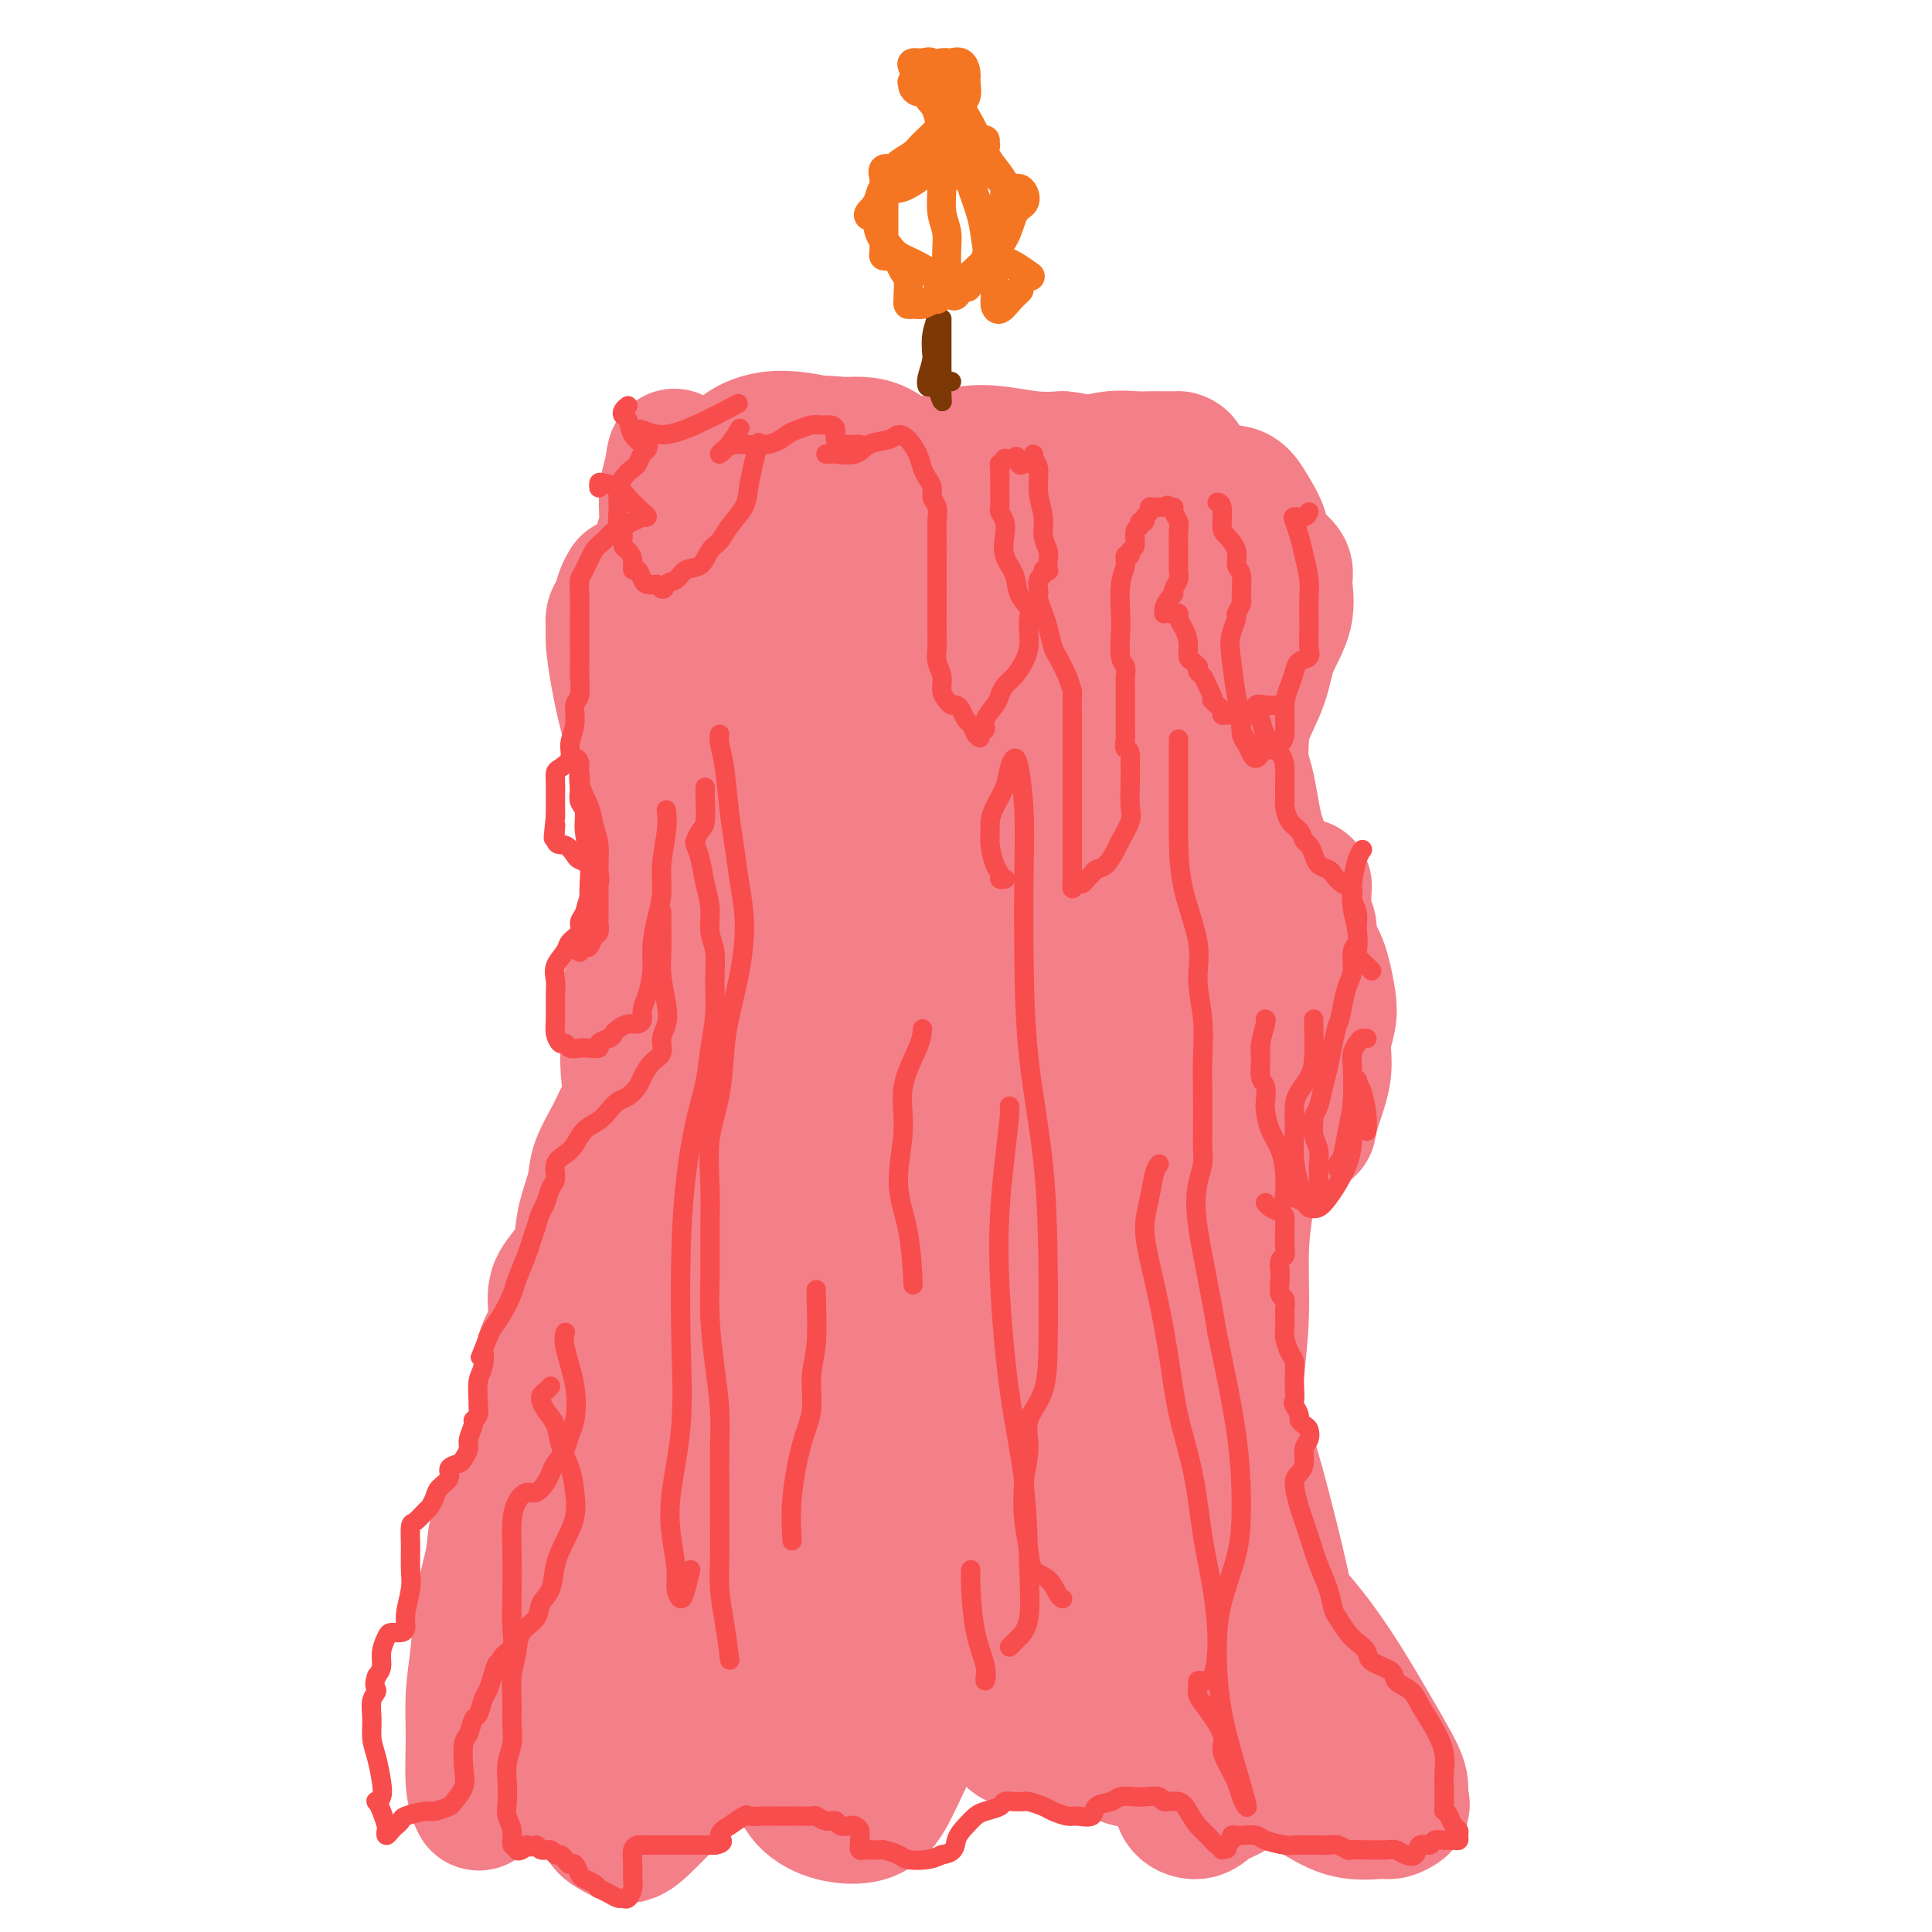 <svg viewBox='0 0 400 400' version='1.1' xmlns='http://www.w3.org/2000/svg' xmlns:xlink='http://www.w3.org/1999/xlink'><g fill='none' stroke='#F37F89' stroke-width='28' stroke-linecap='round' stroke-linejoin='round'><path d='M148,112c0.008,-0.676 0.017,-1.353 0,-2c-0.017,-0.647 -0.058,-1.266 0,-2c0.058,-0.734 0.215,-1.585 0,-2c-0.215,-0.415 -0.804,-0.396 -1,0c-0.196,0.396 -0.000,1.169 0,2c0.000,0.831 -0.195,1.719 0,3c0.195,1.281 0.781,2.954 1,5c0.219,2.046 0.069,4.466 0,7c-0.069,2.534 -0.059,5.181 0,8c0.059,2.819 0.167,5.810 0,9c-0.167,3.190 -0.608,6.580 -1,10c-0.392,3.420 -0.734,6.871 -1,10c-0.266,3.129 -0.456,5.938 -1,9c-0.544,3.062 -1.441,6.379 -2,9c-0.559,2.621 -0.780,4.545 -1,7c-0.220,2.455 -0.437,5.439 -1,9c-0.563,3.561 -1.471,7.699 -2,12c-0.529,4.301 -0.680,8.766 -1,13c-0.320,4.234 -0.808,8.237 -1,12c-0.192,3.763 -0.088,7.288 0,11c0.088,3.712 0.160,7.613 0,11c-0.160,3.387 -0.551,6.259 0,10c0.551,3.741 2.046,8.351 3,13c0.954,4.649 1.369,9.336 2,14c0.631,4.664 1.478,9.303 2,13c0.522,3.697 0.720,6.452 1,9c0.280,2.548 0.642,4.889 1,7c0.358,2.111 0.712,3.991 1,6c0.288,2.009 0.511,4.145 1,6c0.489,1.855 1.245,3.427 2,5'/><path d='M150,336c2.003,11.587 0.509,4.055 0,1c-0.509,-3.055 -0.035,-1.634 0,-2c0.035,-0.366 -0.370,-2.520 -1,-5c-0.630,-2.480 -1.486,-5.285 -2,-8c-0.514,-2.715 -0.688,-5.340 -1,-8c-0.312,-2.660 -0.763,-5.355 -1,-8c-0.237,-2.645 -0.258,-5.241 0,-8c0.258,-2.759 0.797,-5.681 1,-9c0.203,-3.319 0.069,-7.035 0,-11c-0.069,-3.965 -0.074,-8.180 0,-13c0.074,-4.820 0.227,-10.244 0,-15c-0.227,-4.756 -0.834,-8.844 -1,-13c-0.166,-4.156 0.110,-8.381 0,-12c-0.110,-3.619 -0.607,-6.632 -1,-10c-0.393,-3.368 -0.682,-7.091 -1,-11c-0.318,-3.909 -0.667,-8.004 -1,-12c-0.333,-3.996 -0.652,-7.893 -1,-12c-0.348,-4.107 -0.724,-8.425 -1,-12c-0.276,-3.575 -0.451,-6.407 -1,-9c-0.549,-2.593 -1.472,-4.948 -2,-7c-0.528,-2.052 -0.660,-3.800 -1,-5c-0.340,-1.200 -0.887,-1.850 -1,-3c-0.113,-1.150 0.208,-2.798 0,-5c-0.208,-2.202 -0.947,-4.956 -1,-7c-0.053,-2.044 0.578,-3.377 1,-5c0.422,-1.623 0.634,-3.536 1,-5c0.366,-1.464 0.885,-2.481 1,-4c0.115,-1.519 -0.175,-3.541 0,-5c0.175,-1.459 0.816,-2.354 1,-4c0.184,-1.646 -0.090,-4.042 0,-6c0.090,-1.958 0.545,-3.479 1,-5'/><path d='M139,98c0.872,-5.720 0.553,-3.022 1,-2c0.447,1.022 1.662,0.366 2,0c0.338,-0.366 -0.200,-0.444 0,0c0.200,0.444 1.137,1.408 2,2c0.863,0.592 1.653,0.810 2,1c0.347,0.190 0.251,0.352 1,0c0.749,-0.352 2.343,-1.219 3,-2c0.657,-0.781 0.377,-1.478 1,-2c0.623,-0.522 2.148,-0.870 3,-1c0.852,-0.130 1.030,-0.042 2,0c0.970,0.042 2.731,0.040 4,0c1.269,-0.040 2.047,-0.116 3,0c0.953,0.116 2.081,0.425 3,0c0.919,-0.425 1.627,-1.583 3,-2c1.373,-0.417 3.410,-0.092 5,0c1.590,0.092 2.733,-0.049 4,0c1.267,0.049 2.659,0.288 4,1c1.341,0.712 2.632,1.896 4,3c1.368,1.104 2.814,2.128 4,3c1.186,0.872 2.112,1.593 3,2c0.888,0.407 1.739,0.502 3,1c1.261,0.498 2.931,1.401 4,2c1.069,0.599 1.535,0.894 2,1c0.465,0.106 0.928,0.024 2,0c1.072,-0.024 2.753,0.009 4,0c1.247,-0.009 2.062,-0.059 3,0c0.938,0.059 2.000,0.226 3,0c1.000,-0.226 1.938,-0.844 3,-1c1.062,-0.156 2.247,0.150 3,0c0.753,-0.150 1.072,-0.757 2,-1c0.928,-0.243 2.464,-0.121 4,0'/><path d='M226,103c3.948,-0.321 2.819,-0.124 3,0c0.181,0.124 1.671,0.176 3,0c1.329,-0.176 2.497,-0.580 3,-1c0.503,-0.420 0.341,-0.857 0,-1c-0.341,-0.143 -0.863,0.006 -2,0c-1.137,-0.006 -2.891,-0.168 -5,0c-2.109,0.168 -4.575,0.664 -7,1c-2.425,0.336 -4.809,0.511 -8,1c-3.191,0.489 -7.188,1.290 -11,1c-3.812,-0.290 -7.439,-1.673 -11,-3c-3.561,-1.327 -7.057,-2.600 -10,-4c-2.943,-1.400 -5.334,-2.927 -8,-4c-2.666,-1.073 -5.607,-1.691 -8,-2c-2.393,-0.309 -4.239,-0.310 -6,0c-1.761,0.310 -3.437,0.931 -5,2c-1.563,1.069 -3.012,2.588 -4,4c-0.988,1.412 -1.516,2.719 -2,4c-0.484,1.281 -0.924,2.536 -1,3c-0.076,0.464 0.214,0.136 1,0c0.786,-0.136 2.069,-0.080 3,0c0.931,0.080 1.511,0.182 3,0c1.489,-0.182 3.887,-0.649 6,-1c2.113,-0.351 3.942,-0.585 6,-1c2.058,-0.415 4.344,-1.012 7,-2c2.656,-0.988 5.682,-2.366 9,-3c3.318,-0.634 6.928,-0.523 10,-1c3.072,-0.477 5.607,-1.540 8,-2c2.393,-0.460 4.644,-0.316 7,0c2.356,0.316 4.816,0.805 7,1c2.184,0.195 4.092,0.098 6,0'/><path d='M220,95c3.993,0.442 3.975,1.047 5,1c1.025,-0.047 3.094,-0.745 5,-1c1.906,-0.255 3.649,-0.068 5,0c1.351,0.068 2.308,0.018 3,0c0.692,-0.018 1.117,-0.004 2,0c0.883,0.004 2.223,-0.003 3,0c0.777,0.003 0.992,0.014 1,0c0.008,-0.014 -0.189,-0.055 0,0c0.189,0.055 0.766,0.204 1,1c0.234,0.796 0.126,2.237 0,4c-0.126,1.763 -0.268,3.847 0,7c0.268,3.153 0.948,7.375 1,11c0.052,3.625 -0.522,6.653 -1,9c-0.478,2.347 -0.860,4.012 -1,6c-0.140,1.988 -0.038,4.297 0,6c0.038,1.703 0.013,2.800 0,4c-0.013,1.200 -0.014,2.504 0,4c0.014,1.496 0.042,3.185 0,5c-0.042,1.815 -0.155,3.757 0,6c0.155,2.243 0.577,4.788 1,7c0.423,2.212 0.847,4.092 1,6c0.153,1.908 0.035,3.843 0,6c-0.035,2.157 0.012,4.535 0,7c-0.012,2.465 -0.084,5.016 0,9c0.084,3.984 0.324,9.399 0,14c-0.324,4.601 -1.211,8.386 -2,12c-0.789,3.614 -1.479,7.057 -2,10c-0.521,2.943 -0.872,5.387 -1,7c-0.128,1.613 -0.035,2.396 0,3c0.035,0.604 0.010,1.030 0,1c-0.010,-0.030 -0.005,-0.515 0,-1'/><path d='M241,239c-0.761,4.604 -0.164,0.115 0,-3c0.164,-3.115 -0.103,-4.855 0,-7c0.103,-2.145 0.578,-4.694 1,-7c0.422,-2.306 0.792,-4.368 1,-7c0.208,-2.632 0.253,-5.834 1,-9c0.747,-3.166 2.195,-6.296 3,-10c0.805,-3.704 0.968,-7.982 1,-12c0.032,-4.018 -0.067,-7.778 0,-13c0.067,-5.222 0.301,-11.908 0,-18c-0.301,-6.092 -1.138,-11.590 -2,-16c-0.862,-4.410 -1.748,-7.733 -2,-10c-0.252,-2.267 0.131,-3.479 0,-4c-0.131,-0.521 -0.776,-0.349 -1,0c-0.224,0.349 -0.029,0.877 0,2c0.029,1.123 -0.110,2.841 0,6c0.110,3.159 0.469,7.759 1,12c0.531,4.241 1.234,8.124 2,12c0.766,3.876 1.595,7.747 2,11c0.405,3.253 0.384,5.888 1,9c0.616,3.112 1.868,6.699 3,10c1.132,3.301 2.146,6.315 3,9c0.854,2.685 1.550,5.040 2,8c0.450,2.960 0.654,6.525 1,10c0.346,3.475 0.835,6.860 1,10c0.165,3.140 0.007,6.036 0,9c-0.007,2.964 0.139,5.997 0,9c-0.139,3.003 -0.562,5.976 -1,9c-0.438,3.024 -0.891,6.099 -1,10c-0.109,3.901 0.124,8.627 0,13c-0.124,4.373 -0.607,8.392 -1,12c-0.393,3.608 -0.697,6.804 -1,10'/><path d='M255,294c-0.783,12.733 -0.742,8.565 -1,9c-0.258,0.435 -0.816,5.475 -1,9c-0.184,3.525 0.006,5.537 0,8c-0.006,2.463 -0.209,5.376 0,8c0.209,2.624 0.830,4.960 1,7c0.170,2.040 -0.109,3.786 0,5c0.109,1.214 0.607,1.896 1,3c0.393,1.104 0.681,2.629 1,4c0.319,1.371 0.669,2.586 1,4c0.331,1.414 0.642,3.025 1,4c0.358,0.975 0.761,1.313 1,1c0.239,-0.313 0.313,-1.277 0,-3c-0.313,-1.723 -1.013,-4.204 -2,-8c-0.987,-3.796 -2.261,-8.908 -4,-14c-1.739,-5.092 -3.943,-10.164 -5,-15c-1.057,-4.836 -0.966,-9.437 -1,-13c-0.034,-3.563 -0.191,-6.089 0,-9c0.191,-2.911 0.731,-6.208 1,-10c0.269,-3.792 0.266,-8.079 0,-13c-0.266,-4.921 -0.797,-10.478 -1,-16c-0.203,-5.522 -0.079,-11.011 0,-16c0.079,-4.989 0.112,-9.479 0,-14c-0.112,-4.521 -0.370,-9.075 -1,-14c-0.630,-4.925 -1.633,-10.222 -2,-15c-0.367,-4.778 -0.097,-9.038 0,-13c0.097,-3.962 0.022,-7.627 0,-11c-0.022,-3.373 0.008,-6.453 0,-9c-0.008,-2.547 -0.054,-4.559 0,-7c0.054,-2.441 0.207,-5.311 0,-8c-0.207,-2.689 -0.773,-5.197 -1,-8c-0.227,-2.803 -0.113,-5.902 0,-9'/><path d='M243,131c-0.570,-27.945 0.005,-11.808 0,-7c-0.005,4.808 -0.590,-1.712 -1,-5c-0.410,-3.288 -0.646,-3.343 -1,-4c-0.354,-0.657 -0.825,-1.916 -1,-3c-0.175,-1.084 -0.052,-1.993 0,-3c0.052,-1.007 0.035,-2.112 0,-3c-0.035,-0.888 -0.089,-1.558 0,-2c0.089,-0.442 0.319,-0.657 0,-1c-0.319,-0.343 -1.187,-0.813 -2,-1c-0.813,-0.187 -1.570,-0.091 -2,1c-0.430,1.091 -0.531,3.178 -1,6c-0.469,2.822 -1.305,6.378 -2,11c-0.695,4.622 -1.249,10.309 -2,16c-0.751,5.691 -1.700,11.385 -3,16c-1.300,4.615 -2.951,8.151 -4,12c-1.049,3.849 -1.495,8.012 -2,13c-0.505,4.988 -1.069,10.803 -1,17c0.069,6.197 0.772,12.777 1,20c0.228,7.223 -0.017,15.090 0,22c0.017,6.910 0.297,12.864 0,18c-0.297,5.136 -1.172,9.456 -2,14c-0.828,4.544 -1.611,9.314 -2,14c-0.389,4.686 -0.384,9.288 -1,13c-0.616,3.712 -1.853,6.533 -3,8c-1.147,1.467 -2.204,1.581 -4,0c-1.796,-1.581 -4.331,-4.858 -6,-9c-1.669,-4.142 -2.472,-9.148 -4,-15c-1.528,-5.852 -3.781,-12.548 -5,-19c-1.219,-6.452 -1.405,-12.660 -2,-19c-0.595,-6.340 -1.599,-12.811 -2,-20c-0.401,-7.189 -0.201,-15.094 0,-23'/><path d='M191,198c-0.831,-13.648 -0.907,-16.769 -1,-23c-0.093,-6.231 -0.202,-15.574 0,-22c0.202,-6.426 0.715,-9.936 1,-14c0.285,-4.064 0.341,-8.682 0,-12c-0.341,-3.318 -1.077,-5.337 -2,-7c-0.923,-1.663 -2.031,-2.970 -3,-4c-0.969,-1.030 -1.800,-1.783 -3,-2c-1.200,-0.217 -2.769,0.101 -4,0c-1.231,-0.101 -2.123,-0.621 -3,0c-0.877,0.621 -1.739,2.385 -3,4c-1.261,1.615 -2.920,3.083 -4,6c-1.080,2.917 -1.581,7.283 -2,13c-0.419,5.717 -0.756,12.785 -1,22c-0.244,9.215 -0.396,20.578 0,32c0.396,11.422 1.339,22.904 2,33c0.661,10.096 1.038,18.808 1,25c-0.038,6.192 -0.492,9.866 -1,12c-0.508,2.134 -1.069,2.729 -2,2c-0.931,-0.729 -2.231,-2.781 -4,-7c-1.769,-4.219 -4.008,-10.606 -6,-18c-1.992,-7.394 -3.739,-15.797 -5,-23c-1.261,-7.203 -2.038,-13.208 -2,-19c0.038,-5.792 0.889,-11.372 2,-16c1.111,-4.628 2.480,-8.304 4,-12c1.520,-3.696 3.189,-7.411 5,-11c1.811,-3.589 3.762,-7.050 6,-10c2.238,-2.950 4.763,-5.387 7,-7c2.237,-1.613 4.187,-2.401 6,-3c1.813,-0.599 3.488,-1.007 5,-1c1.512,0.007 2.861,0.431 4,2c1.139,1.569 2.070,4.285 3,7'/><path d='M191,145c1.314,3.311 1.099,7.089 1,12c-0.099,4.911 -0.082,10.954 0,19c0.082,8.046 0.229,18.095 0,28c-0.229,9.905 -0.833,19.666 -1,28c-0.167,8.334 0.104,15.240 0,20c-0.104,4.760 -0.582,7.373 -1,9c-0.418,1.627 -0.777,2.270 -1,1c-0.223,-1.270 -0.308,-4.451 -1,-9c-0.692,-4.549 -1.989,-10.466 -3,-17c-1.011,-6.534 -1.737,-13.685 -2,-21c-0.263,-7.315 -0.062,-14.794 1,-22c1.062,-7.206 2.985,-14.138 5,-21c2.015,-6.862 4.123,-13.654 6,-19c1.877,-5.346 3.525,-9.244 5,-12c1.475,-2.756 2.777,-4.368 4,-6c1.223,-1.632 2.367,-3.284 3,-4c0.633,-0.716 0.756,-0.496 1,0c0.244,0.496 0.609,1.266 1,3c0.391,1.734 0.807,4.431 1,7c0.193,2.569 0.161,5.011 0,8c-0.161,2.989 -0.452,6.525 -1,10c-0.548,3.475 -1.355,6.888 -1,12c0.355,5.112 1.870,11.924 3,19c1.130,7.076 1.874,14.416 3,21c1.126,6.584 2.635,12.413 4,19c1.365,6.587 2.586,13.934 3,20c0.414,6.066 0.020,10.852 0,16c-0.020,5.148 0.335,10.658 0,15c-0.335,4.342 -1.359,7.515 -2,10c-0.641,2.485 -0.897,4.281 -1,6c-0.103,1.719 -0.051,3.359 0,5'/><path d='M218,302c-0.432,8.612 -0.013,4.142 0,2c0.013,-2.142 -0.379,-1.955 -1,-5c-0.621,-3.045 -1.471,-9.320 -3,-16c-1.529,-6.680 -3.736,-13.763 -6,-24c-2.264,-10.237 -4.584,-23.627 -6,-36c-1.416,-12.373 -1.929,-23.728 -2,-33c-0.071,-9.272 0.298,-16.459 1,-23c0.702,-6.541 1.736,-12.435 3,-17c1.264,-4.565 2.759,-7.802 4,-11c1.241,-3.198 2.227,-6.356 3,-9c0.773,-2.644 1.333,-4.773 2,-6c0.667,-1.227 1.441,-1.553 2,-2c0.559,-0.447 0.902,-1.016 1,-1c0.098,0.016 -0.050,0.618 0,2c0.050,1.382 0.296,3.545 1,7c0.704,3.455 1.866,8.201 3,14c1.134,5.799 2.242,12.650 4,21c1.758,8.350 4.168,18.198 6,27c1.832,8.802 3.085,16.559 4,24c0.915,7.441 1.491,14.568 2,21c0.509,6.432 0.951,12.171 1,18c0.049,5.829 -0.296,11.749 -1,17c-0.704,5.251 -1.767,9.833 -3,14c-1.233,4.167 -2.636,7.918 -4,12c-1.364,4.082 -2.689,8.494 -4,13c-1.311,4.506 -2.609,9.105 -3,13c-0.391,3.895 0.126,7.087 0,10c-0.126,2.913 -0.893,5.547 -1,8c-0.107,2.453 0.447,4.727 1,7'/><path d='M222,349c0.251,4.968 0.879,4.889 2,6c1.121,1.111 2.733,3.414 4,5c1.267,1.586 2.187,2.457 3,3c0.813,0.543 1.519,0.758 2,1c0.481,0.242 0.736,0.511 1,0c0.264,-0.511 0.536,-1.801 0,-4c-0.536,-2.199 -1.880,-5.305 -4,-9c-2.120,-3.695 -5.017,-7.978 -8,-13c-2.983,-5.022 -6.052,-10.783 -9,-17c-2.948,-6.217 -5.776,-12.890 -8,-18c-2.224,-5.110 -3.843,-8.656 -6,-13c-2.157,-4.344 -4.851,-9.485 -7,-15c-2.149,-5.515 -3.752,-11.403 -5,-16c-1.248,-4.597 -2.142,-7.904 -3,-11c-0.858,-3.096 -1.679,-5.983 -2,-8c-0.321,-2.017 -0.142,-3.165 0,-4c0.142,-0.835 0.247,-1.358 0,-1c-0.247,0.358 -0.844,1.598 -1,4c-0.156,2.402 0.130,5.966 0,10c-0.130,4.034 -0.677,8.536 -1,13c-0.323,4.464 -0.423,8.889 -1,14c-0.577,5.111 -1.631,10.908 -2,17c-0.369,6.092 -0.052,12.478 0,19c0.052,6.522 -0.159,13.180 0,19c0.159,5.820 0.690,10.801 0,15c-0.690,4.199 -2.602,7.614 -4,10c-1.398,2.386 -2.284,3.741 -3,5c-0.716,1.259 -1.264,2.420 -2,3c-0.736,0.580 -1.660,0.579 -2,0c-0.340,-0.579 -0.097,-1.737 0,-4c0.097,-2.263 0.049,-5.632 0,-9'/><path d='M166,351c-0.212,-3.996 0.259,-7.486 0,-12c-0.259,-4.514 -1.249,-10.052 -2,-17c-0.751,-6.948 -1.262,-15.304 -2,-24c-0.738,-8.696 -1.703,-17.731 -2,-25c-0.297,-7.269 0.073,-12.773 0,-18c-0.073,-5.227 -0.589,-10.178 -1,-14c-0.411,-3.822 -0.716,-6.516 -1,-8c-0.284,-1.484 -0.546,-1.760 -1,-1c-0.454,0.760 -1.100,2.556 -2,5c-0.900,2.444 -2.054,5.538 -3,10c-0.946,4.462 -1.682,10.293 -2,16c-0.318,5.707 -0.217,11.292 0,19c0.217,7.708 0.549,17.541 1,27c0.451,9.459 1.021,18.545 1,25c-0.021,6.455 -0.634,10.279 -1,13c-0.366,2.721 -0.486,4.340 -1,5c-0.514,0.660 -1.422,0.360 -2,-1c-0.578,-1.360 -0.824,-3.779 -2,-7c-1.176,-3.221 -3.280,-7.242 -4,-12c-0.720,-4.758 -0.057,-10.253 0,-15c0.057,-4.747 -0.492,-8.745 0,-13c0.492,-4.255 2.026,-8.766 3,-13c0.974,-4.234 1.387,-8.192 2,-12c0.613,-3.808 1.427,-7.467 2,-10c0.573,-2.533 0.906,-3.940 1,-5c0.094,-1.060 -0.049,-1.773 0,-1c0.049,0.773 0.292,3.030 0,6c-0.292,2.970 -1.120,6.652 -2,11c-0.880,4.348 -1.814,9.363 -3,14c-1.186,4.637 -2.625,8.896 -4,14c-1.375,5.104 -2.688,11.052 -4,17'/><path d='M137,325c-2.351,12.679 -1.729,13.876 -2,17c-0.271,3.124 -1.437,8.175 -2,11c-0.563,2.825 -0.524,3.425 -1,4c-0.476,0.575 -1.468,1.126 -2,1c-0.532,-0.126 -0.603,-0.928 -1,-2c-0.397,-1.072 -1.118,-2.412 -1,-4c0.118,-1.588 1.077,-3.423 2,-5c0.923,-1.577 1.810,-2.896 3,-4c1.190,-1.104 2.684,-1.991 4,-3c1.316,-1.009 2.453,-2.138 4,-3c1.547,-0.862 3.505,-1.456 5,-2c1.495,-0.544 2.526,-1.037 3,-2c0.474,-0.963 0.392,-2.397 0,-4c-0.392,-1.603 -1.095,-3.375 -2,-4c-0.905,-0.625 -2.013,-0.105 -3,1c-0.987,1.105 -1.853,2.793 -3,5c-1.147,2.207 -2.573,4.931 -4,8c-1.427,3.069 -2.853,6.482 -4,10c-1.147,3.518 -2.015,7.141 -3,10c-0.985,2.859 -2.087,4.954 -3,7c-0.913,2.046 -1.635,4.044 -2,6c-0.365,1.956 -0.371,3.870 0,5c0.371,1.130 1.121,1.477 2,2c0.879,0.523 1.887,1.221 3,1c1.113,-0.221 2.331,-1.361 4,-3c1.669,-1.639 3.788,-3.777 6,-6c2.212,-2.223 4.515,-4.532 7,-7c2.485,-2.468 5.151,-5.094 8,-7c2.849,-1.906 5.883,-3.090 9,-4c3.117,-0.910 6.319,-1.546 9,-2c2.681,-0.454 4.840,-0.727 7,-1'/><path d='M180,350c4.980,-1.096 4.930,-0.337 6,0c1.070,0.337 3.261,0.253 5,0c1.739,-0.253 3.026,-0.673 4,-1c0.974,-0.327 1.636,-0.560 2,-1c0.364,-0.440 0.430,-1.088 0,-2c-0.430,-0.912 -1.356,-2.088 -3,-3c-1.644,-0.912 -4.007,-1.561 -6,-2c-1.993,-0.439 -3.617,-0.669 -6,0c-2.383,0.669 -5.524,2.237 -8,4c-2.476,1.763 -4.285,3.722 -6,6c-1.715,2.278 -3.335,4.874 -4,7c-0.665,2.126 -0.376,3.782 0,6c0.376,2.218 0.840,4.996 2,7c1.160,2.004 3.015,3.232 5,4c1.985,0.768 4.099,1.074 6,1c1.901,-0.074 3.590,-0.528 5,-2c1.410,-1.472 2.541,-3.964 4,-7c1.459,-3.036 3.247,-6.618 4,-11c0.753,-4.382 0.471,-9.566 1,-14c0.529,-4.434 1.869,-8.119 3,-11c1.131,-2.881 2.055,-4.957 3,-6c0.945,-1.043 1.913,-1.051 3,-1c1.087,0.051 2.295,0.161 3,1c0.705,0.839 0.908,2.406 1,3c0.092,0.594 0.073,0.215 0,1c-0.073,0.785 -0.201,2.734 -1,4c-0.799,1.266 -2.269,1.847 -3,3c-0.731,1.153 -0.722,2.876 -1,5c-0.278,2.124 -0.844,4.649 -1,7c-0.156,2.351 0.098,4.529 0,5c-0.098,0.471 -0.549,-0.764 -1,-2'/><path d='M197,351c-1.575,2.012 -2.012,-4.458 -3,-10c-0.988,-5.542 -2.527,-10.157 -4,-15c-1.473,-4.843 -2.881,-9.915 -4,-15c-1.119,-5.085 -1.949,-10.182 -2,-13c-0.051,-2.818 0.678,-3.357 1,-4c0.322,-0.643 0.237,-1.389 1,-1c0.763,0.389 2.373,1.914 4,4c1.627,2.086 3.272,4.734 5,8c1.728,3.266 3.539,7.151 5,11c1.461,3.849 2.573,7.661 4,12c1.427,4.339 3.167,9.204 4,13c0.833,3.796 0.757,6.524 1,9c0.243,2.476 0.806,4.701 1,6c0.194,1.299 0.019,1.673 0,2c-0.019,0.327 0.116,0.607 0,1c-0.116,0.393 -0.485,0.898 0,1c0.485,0.102 1.825,-0.199 3,0c1.175,0.199 2.186,0.897 4,1c1.814,0.103 4.433,-0.391 7,-1c2.567,-0.609 5.084,-1.334 7,-3c1.916,-1.666 3.230,-4.272 5,-6c1.770,-1.728 3.995,-2.576 6,-4c2.005,-1.424 3.791,-3.424 5,-5c1.209,-1.576 1.842,-2.728 2,-5c0.158,-2.272 -0.157,-5.664 -1,-10c-0.843,-4.336 -2.212,-9.618 -4,-15c-1.788,-5.382 -3.995,-10.865 -5,-14c-1.005,-3.135 -0.809,-3.921 -1,-4c-0.191,-0.079 -0.769,0.549 -1,2c-0.231,1.451 -0.116,3.726 0,6'/><path d='M237,302c-0.145,2.750 -0.009,5.624 0,9c0.009,3.376 -0.110,7.253 0,11c0.110,3.747 0.447,7.364 1,12c0.553,4.636 1.320,10.291 2,15c0.680,4.709 1.273,8.471 2,12c0.727,3.529 1.590,6.825 2,9c0.410,2.175 0.369,3.228 1,4c0.631,0.772 1.933,1.262 3,1c1.067,-0.262 1.897,-1.276 3,-2c1.103,-0.724 2.478,-1.158 4,-2c1.522,-0.842 3.190,-2.091 5,-3c1.810,-0.909 3.762,-1.478 6,-2c2.238,-0.522 4.761,-0.998 7,-1c2.239,-0.002 4.195,0.472 6,1c1.805,0.528 3.457,1.112 5,2c1.543,0.888 2.975,2.080 4,3c1.025,0.920 1.644,1.569 2,2c0.356,0.431 0.448,0.645 0,1c-0.448,0.355 -1.438,0.851 -2,1c-0.562,0.149 -0.697,-0.048 -2,0c-1.303,0.048 -3.774,0.340 -6,0c-2.226,-0.340 -4.205,-1.312 -7,-3c-2.795,-1.688 -6.404,-4.090 -11,-8c-4.596,-3.910 -10.177,-9.327 -14,-13c-3.823,-3.673 -5.886,-5.603 -8,-7c-2.114,-1.397 -4.278,-2.261 -5,-3c-0.722,-0.739 -0.002,-1.353 0,-2c0.002,-0.647 -0.714,-1.328 0,-1c0.714,0.328 2.857,1.664 5,3'/><path d='M240,341c2.023,1.649 4.582,4.271 7,6c2.418,1.729 4.696,2.566 7,4c2.304,1.434 4.636,3.466 7,5c2.364,1.534 4.761,2.570 7,4c2.239,1.430 4.320,3.256 6,4c1.680,0.744 2.960,0.408 4,1c1.040,0.592 1.839,2.113 3,3c1.161,0.887 2.685,1.142 4,2c1.315,0.858 2.423,2.320 3,3c0.577,0.680 0.625,0.577 1,0c0.375,-0.577 1.079,-1.628 1,-3c-0.079,-1.372 -0.941,-3.066 -2,-5c-1.059,-1.934 -2.316,-4.107 -4,-7c-1.684,-2.893 -3.795,-6.506 -6,-10c-2.205,-3.494 -4.506,-6.868 -7,-10c-2.494,-3.132 -5.183,-6.021 -7,-9c-1.817,-2.979 -2.764,-6.048 -4,-9c-1.236,-2.952 -2.763,-5.785 -4,-9c-1.237,-3.215 -2.186,-6.810 -3,-10c-0.814,-3.190 -1.495,-5.974 -2,-8c-0.505,-2.026 -0.834,-3.295 -1,-4c-0.166,-0.705 -0.168,-0.845 0,-1c0.168,-0.155 0.508,-0.325 1,0c0.492,0.325 1.138,1.145 2,2c0.862,0.855 1.940,1.746 3,4c1.060,2.254 2.102,5.872 3,9c0.898,3.128 1.653,5.766 3,11c1.347,5.234 3.286,13.063 4,17c0.714,3.937 0.204,3.982 0,4c-0.204,0.018 -0.102,0.009 0,0'/><path d='M254,109c-0.340,0.059 -0.679,0.118 -1,0c-0.321,-0.118 -0.623,-0.413 -1,-1c-0.377,-0.587 -0.830,-1.468 -1,-2c-0.170,-0.532 -0.057,-0.717 0,-1c0.057,-0.283 0.060,-0.665 0,-1c-0.060,-0.335 -0.182,-0.624 0,-1c0.182,-0.376 0.667,-0.839 1,-1c0.333,-0.161 0.513,-0.021 1,0c0.487,0.021 1.282,-0.076 2,0c0.718,0.076 1.361,0.324 2,1c0.639,0.676 1.275,1.781 2,3c0.725,1.219 1.538,2.554 2,4c0.462,1.446 0.571,3.003 1,4c0.429,0.997 1.177,1.433 2,2c0.823,0.567 1.722,1.265 2,2c0.278,0.735 -0.065,1.508 0,3c0.065,1.492 0.540,3.703 0,6c-0.540,2.297 -2.093,4.680 -3,7c-0.907,2.320 -1.168,4.577 -2,7c-0.832,2.423 -2.234,5.014 -3,7c-0.766,1.986 -0.896,3.368 -1,5c-0.104,1.632 -0.183,3.513 0,5c0.183,1.487 0.627,2.580 1,4c0.373,1.420 0.674,3.169 1,5c0.326,1.831 0.676,3.745 1,5c0.324,1.255 0.623,1.852 1,3c0.377,1.148 0.832,2.848 1,4c0.168,1.152 0.048,1.758 0,2c-0.048,0.242 -0.024,0.121 0,0'/><path d='M270,184c0.032,-0.486 0.064,-0.972 0,0c-0.064,0.972 -0.224,3.401 0,5c0.224,1.599 0.833,2.369 1,3c0.167,0.631 -0.110,1.123 0,2c0.110,0.877 0.605,2.137 1,3c0.395,0.863 0.690,1.328 1,2c0.310,0.672 0.635,1.552 1,3c0.365,1.448 0.771,3.464 1,5c0.229,1.536 0.282,2.591 0,4c-0.282,1.409 -0.899,3.173 -1,5c-0.101,1.827 0.313,3.716 0,6c-0.313,2.284 -1.354,4.961 -2,7c-0.646,2.039 -0.899,3.440 -1,4c-0.101,0.560 -0.051,0.280 0,0'/><path d='M130,121c-0.340,0.553 -0.680,1.107 -1,2c-0.320,0.893 -0.619,2.126 -1,3c-0.381,0.874 -0.843,1.390 -1,2c-0.157,0.610 -0.008,1.314 0,2c0.008,0.686 -0.124,1.355 0,3c0.124,1.645 0.505,4.265 1,7c0.495,2.735 1.103,5.586 2,9c0.897,3.414 2.083,7.392 3,10c0.917,2.608 1.566,3.844 2,5c0.434,1.156 0.653,2.230 1,3c0.347,0.770 0.822,1.237 1,2c0.178,0.763 0.059,1.824 0,3c-0.059,1.176 -0.057,2.468 0,4c0.057,1.532 0.170,3.304 0,5c-0.170,1.696 -0.622,3.314 -1,5c-0.378,1.686 -0.683,3.438 -1,5c-0.317,1.562 -0.645,2.933 -1,4c-0.355,1.067 -0.737,1.830 -1,3c-0.263,1.170 -0.409,2.747 -1,4c-0.591,1.253 -1.628,2.184 -2,4c-0.372,1.816 -0.078,4.519 0,7c0.078,2.481 -0.059,4.739 0,7c0.059,2.261 0.315,4.523 1,8c0.685,3.477 1.800,8.167 3,12c1.200,3.833 2.486,6.809 3,8c0.514,1.191 0.257,0.595 0,0'/><path d='M131,227c0.189,0.163 0.378,0.326 0,1c-0.378,0.674 -1.324,1.859 -2,3c-0.676,1.141 -1.083,2.240 -2,4c-0.917,1.760 -2.346,4.183 -3,6c-0.654,1.817 -0.533,3.029 -1,5c-0.467,1.971 -1.521,4.701 -2,7c-0.479,2.299 -0.384,4.168 -1,6c-0.616,1.832 -1.945,3.626 -3,5c-1.055,1.374 -1.837,2.328 -2,4c-0.163,1.672 0.292,4.064 0,6c-0.292,1.936 -1.332,3.418 -2,5c-0.668,1.582 -0.965,3.265 -1,5c-0.035,1.735 0.191,3.522 0,5c-0.191,1.478 -0.797,2.649 -1,4c-0.203,1.351 -0.001,2.884 0,4c0.001,1.116 -0.198,1.815 0,3c0.198,1.185 0.794,2.855 1,4c0.206,1.145 0.022,1.763 0,3c-0.022,1.237 0.116,3.091 0,4c-0.116,0.909 -0.488,0.872 -1,1c-0.512,0.128 -1.163,0.420 -2,1c-0.837,0.580 -1.859,1.446 -3,2c-1.141,0.554 -2.401,0.795 -3,2c-0.599,1.205 -0.539,3.375 -1,6c-0.461,2.625 -1.445,5.707 -2,9c-0.555,3.293 -0.681,6.799 -1,10c-0.319,3.201 -0.831,6.098 -1,9c-0.169,2.902 0.006,5.809 0,9c-0.006,3.191 -0.194,6.667 0,9c0.194,2.333 0.770,3.524 1,4c0.230,0.476 0.115,0.238 0,0'/><path d='M126,295c0.111,0.071 0.222,0.142 0,-1c-0.222,-1.142 -0.777,-3.495 -1,-4c-0.223,-0.505 -0.113,0.840 0,2c0.113,1.160 0.230,2.135 0,3c-0.230,0.865 -0.809,1.620 -1,3c-0.191,1.380 0.004,3.385 0,5c-0.004,1.615 -0.208,2.840 -1,5c-0.792,2.160 -2.172,5.256 -3,8c-0.828,2.744 -1.103,5.135 -2,8c-0.897,2.865 -2.416,6.204 -3,10c-0.584,3.796 -0.234,8.050 0,12c0.234,3.950 0.351,7.595 0,10c-0.351,2.405 -1.172,3.571 -2,4c-0.828,0.429 -1.665,0.123 -2,0c-0.335,-0.123 -0.167,-0.061 0,0'/></g>
<g fill='none' stroke='#F84D4D' stroke-width='4' stroke-linecap='round' stroke-linejoin='round'><path d='M271,106c-0.203,0.435 -0.405,0.870 -1,1c-0.595,0.130 -1.581,-0.044 -2,0c-0.419,0.044 -0.270,0.307 0,1c0.270,0.693 0.661,1.816 1,3c0.339,1.184 0.627,2.427 1,4c0.373,1.573 0.832,3.475 1,5c0.168,1.525 0.047,2.675 0,4c-0.047,1.325 -0.019,2.827 0,4c0.019,1.173 0.030,2.018 0,3c-0.030,0.982 -0.102,2.100 0,3c0.102,0.900 0.377,1.581 0,2c-0.377,0.419 -1.407,0.574 -2,1c-0.593,0.426 -0.751,1.122 -1,2c-0.249,0.878 -0.590,1.937 -1,3c-0.410,1.063 -0.888,2.128 -1,4c-0.112,1.872 0.143,4.549 0,6c-0.143,1.451 -0.683,1.674 -1,2c-0.317,0.326 -0.410,0.755 -1,1c-0.590,0.245 -1.678,0.305 -2,0c-0.322,-0.305 0.121,-0.973 0,-1c-0.121,-0.027 -0.806,0.589 -1,1c-0.194,0.411 0.102,0.616 0,1c-0.102,0.384 -0.601,0.946 -1,1c-0.399,0.054 -0.698,-0.402 -1,-1c-0.302,-0.598 -0.606,-1.340 -1,-2c-0.394,-0.660 -0.879,-1.239 -1,-2c-0.121,-0.761 0.121,-1.705 0,-3c-0.121,-1.295 -0.606,-2.941 -1,-5c-0.394,-2.059 -0.697,-4.529 -1,-7'/><path d='M255,137c-0.529,-3.816 -0.352,-4.854 0,-6c0.352,-1.146 0.880,-2.398 1,-3c0.120,-0.602 -0.168,-0.555 0,-1c0.168,-0.445 0.793,-1.382 1,-2c0.207,-0.618 -0.004,-0.918 0,-2c0.004,-1.082 0.221,-2.945 0,-4c-0.221,-1.055 -0.881,-1.302 -1,-2c-0.119,-0.698 0.304,-1.847 0,-3c-0.304,-1.153 -1.336,-2.309 -2,-3c-0.664,-0.691 -0.962,-0.917 -1,-2c-0.038,-1.083 0.182,-3.022 0,-4c-0.182,-0.978 -0.766,-0.994 -1,-1c-0.234,-0.006 -0.117,-0.003 0,0'/><path d='M265,146c-0.255,-0.015 -0.510,-0.031 -1,0c-0.490,0.031 -1.216,0.107 -2,0c-0.784,-0.107 -1.625,-0.398 -2,0c-0.375,0.398 -0.282,1.484 0,2c0.282,0.516 0.755,0.460 1,1c0.245,0.540 0.262,1.675 1,3c0.738,1.325 2.198,2.840 3,4c0.802,1.160 0.947,1.964 1,3c0.053,1.036 0.014,2.303 0,3c-0.014,0.697 -0.002,0.823 0,1c0.002,0.177 -0.007,0.403 0,1c0.007,0.597 0.029,1.564 0,2c-0.029,0.436 -0.110,0.340 0,1c0.110,0.660 0.411,2.078 1,3c0.589,0.922 1.466,1.350 2,2c0.534,0.650 0.724,1.522 1,2c0.276,0.478 0.636,0.561 1,1c0.364,0.439 0.730,1.235 1,2c0.270,0.765 0.444,1.500 1,2c0.556,0.500 1.493,0.766 2,1c0.507,0.234 0.585,0.436 1,1c0.415,0.564 1.169,1.491 2,2c0.831,0.509 1.740,0.602 2,1c0.260,0.398 -0.131,1.102 0,2c0.131,0.898 0.782,1.991 1,3c0.218,1.009 0.003,1.935 0,3c-0.003,1.065 0.206,2.269 0,3c-0.206,0.731 -0.829,0.990 -1,2c-0.171,1.010 0.108,2.772 0,4c-0.108,1.228 -0.602,1.922 -1,3c-0.398,1.078 -0.699,2.539 -1,4'/><path d='M278,208c-0.643,3.670 -0.749,3.347 -1,4c-0.251,0.653 -0.645,2.284 -1,4c-0.355,1.716 -0.669,3.519 -1,5c-0.331,1.481 -0.678,2.640 -1,4c-0.322,1.360 -0.618,2.919 -1,4c-0.382,1.081 -0.848,1.683 -1,2c-0.152,0.317 0.012,0.350 0,1c-0.012,0.650 -0.199,1.917 0,3c0.199,1.083 0.786,1.981 1,3c0.214,1.019 0.057,2.160 0,3c-0.057,0.840 -0.015,1.378 0,2c0.015,0.622 0.001,1.329 0,2c-0.001,0.671 0.010,1.305 0,2c-0.010,0.695 -0.040,1.452 0,2c0.040,0.548 0.151,0.886 0,1c-0.151,0.114 -0.565,0.002 -1,0c-0.435,-0.002 -0.891,0.105 -1,0c-0.109,-0.105 0.129,-0.421 0,-1c-0.129,-0.579 -0.623,-1.422 -1,-2c-0.377,-0.578 -0.635,-0.892 -1,-2c-0.365,-1.108 -0.837,-3.009 -1,-5c-0.163,-1.991 -0.015,-4.070 0,-6c0.015,-1.930 -0.101,-3.711 0,-5c0.101,-1.289 0.419,-2.086 1,-3c0.581,-0.914 1.424,-1.944 2,-3c0.576,-1.056 0.886,-2.139 1,-4c0.114,-1.861 0.031,-4.501 0,-6c-0.031,-1.499 -0.009,-1.857 0,-2c0.009,-0.143 0.004,-0.072 0,0'/><path d='M262,211c0.115,0.031 0.231,0.062 0,1c-0.231,0.938 -0.808,2.783 -1,4c-0.192,1.217 0.001,1.805 0,3c-0.001,1.195 -0.194,2.998 0,4c0.194,1.002 0.777,1.204 1,2c0.223,0.796 0.088,2.186 0,3c-0.088,0.814 -0.128,1.051 0,2c0.128,0.949 0.426,2.608 1,4c0.574,1.392 1.425,2.517 2,4c0.575,1.483 0.874,3.325 1,5c0.126,1.675 0.079,3.184 0,4c-0.079,0.816 -0.191,0.940 0,1c0.191,0.060 0.684,0.056 1,0c0.316,-0.056 0.455,-0.164 1,0c0.545,0.164 1.497,0.600 2,1c0.503,0.400 0.558,0.765 1,1c0.442,0.235 1.271,0.341 2,0c0.729,-0.341 1.357,-1.128 2,-2c0.643,-0.872 1.301,-1.828 2,-3c0.699,-1.172 1.441,-2.560 2,-4c0.559,-1.440 0.937,-2.933 1,-5c0.063,-2.067 -0.190,-4.710 0,-7c0.190,-2.290 0.821,-4.228 1,-5c0.179,-0.772 -0.096,-0.378 0,0c0.096,0.378 0.562,0.741 1,2c0.438,1.259 0.849,3.416 1,5c0.151,1.584 0.043,2.595 0,3c-0.043,0.405 -0.022,0.202 0,0'/><path d='M277,241c0.024,-0.173 0.049,-0.346 0,0c-0.049,0.346 -0.171,1.211 0,1c0.171,-0.211 0.633,-1.498 1,-3c0.367,-1.502 0.637,-3.218 1,-5c0.363,-1.782 0.818,-3.630 1,-6c0.182,-2.370 0.091,-5.262 0,-7c-0.091,-1.738 -0.182,-2.322 0,-3c0.182,-0.678 0.636,-1.450 1,-2c0.364,-0.550 0.636,-0.879 1,-1c0.364,-0.121 0.818,-0.035 1,0c0.182,0.035 0.091,0.017 0,0'/><path d='M284,201c-0.198,-0.203 -0.396,-0.405 -1,-1c-0.604,-0.595 -1.612,-1.581 -2,-2c-0.388,-0.419 -0.154,-0.269 0,-1c0.154,-0.731 0.227,-2.343 0,-4c-0.227,-1.657 -0.754,-3.358 -1,-5c-0.246,-1.642 -0.210,-3.224 0,-5c0.210,-1.776 0.595,-3.748 1,-5c0.405,-1.252 0.830,-1.786 1,-2c0.170,-0.214 0.085,-0.107 0,0'/><path d='M130,84c-0.396,0.320 -0.792,0.639 -1,1c-0.208,0.361 -0.228,0.762 0,1c0.228,0.238 0.706,0.312 1,1c0.294,0.688 0.405,1.992 1,3c0.595,1.008 1.673,1.722 2,2c0.327,0.278 -0.098,0.120 0,0c0.098,-0.120 0.718,-0.201 1,0c0.282,0.201 0.227,0.686 0,1c-0.227,0.314 -0.625,0.458 -1,1c-0.375,0.542 -0.727,1.483 -1,2c-0.273,0.517 -0.466,0.609 -1,1c-0.534,0.391 -1.407,1.081 -2,2c-0.593,0.919 -0.905,2.067 -1,3c-0.095,0.933 0.027,1.649 0,3c-0.027,1.351 -0.204,3.336 0,4c0.204,0.664 0.789,0.009 1,0c0.211,-0.009 0.046,0.630 0,1c-0.046,0.370 0.025,0.471 0,1c-0.025,0.529 -0.147,1.485 0,2c0.147,0.515 0.564,0.589 1,1c0.436,0.411 0.889,1.157 1,2c0.111,0.843 -0.122,1.781 0,2c0.122,0.219 0.600,-0.282 1,0c0.400,0.282 0.723,1.345 1,2c0.277,0.655 0.508,0.901 1,1c0.492,0.099 1.246,0.049 2,0'/><path d='M136,121c1.590,1.886 1.567,0.601 2,0c0.433,-0.601 1.324,-0.516 2,-1c0.676,-0.484 1.139,-1.535 2,-2c0.861,-0.465 2.122,-0.343 3,-1c0.878,-0.657 1.373,-2.092 2,-3c0.627,-0.908 1.386,-1.288 2,-2c0.614,-0.712 1.082,-1.757 2,-3c0.918,-1.243 2.285,-2.684 3,-4c0.715,-1.316 0.779,-2.507 1,-4c0.221,-1.493 0.598,-3.286 1,-5c0.402,-1.714 0.829,-3.347 1,-4c0.171,-0.653 0.085,-0.327 0,0'/><path d='M124,101c-0.034,-0.405 -0.069,-0.809 0,-1c0.069,-0.191 0.241,-0.168 1,0c0.759,0.168 2.103,0.479 3,1c0.897,0.521 1.346,1.250 2,2c0.654,0.750 1.511,1.521 2,2c0.489,0.479 0.608,0.667 1,1c0.392,0.333 1.055,0.810 1,1c-0.055,0.190 -0.830,0.091 -1,0c-0.170,-0.091 0.264,-0.176 0,0c-0.264,0.176 -1.225,0.611 -2,1c-0.775,0.389 -1.363,0.731 -2,1c-0.637,0.269 -1.323,0.466 -2,1c-0.677,0.534 -1.344,1.405 -2,2c-0.656,0.595 -1.300,0.915 -2,2c-0.700,1.085 -1.455,2.936 -2,4c-0.545,1.064 -0.878,1.340 -1,2c-0.122,0.660 -0.033,1.704 0,3c0.033,1.296 0.008,2.845 0,4c-0.008,1.155 -0.001,1.917 0,3c0.001,1.083 -0.004,2.487 0,4c0.004,1.513 0.016,3.135 0,4c-0.016,0.865 -0.061,0.973 0,2c0.061,1.027 0.228,2.975 0,4c-0.228,1.025 -0.852,1.129 -1,2c-0.148,0.871 0.181,2.509 0,4c-0.181,1.491 -0.872,2.836 -1,4c-0.128,1.164 0.305,2.148 0,3c-0.305,0.852 -1.350,1.571 -2,2c-0.650,0.429 -0.906,0.569 -1,1c-0.094,0.431 -0.025,1.155 0,2c0.025,0.845 0.007,1.813 0,3c-0.007,1.187 -0.004,2.594 0,4'/><path d='M115,169c-0.904,8.169 -0.163,3.092 0,2c0.163,-1.092 -0.251,1.801 0,3c0.251,1.199 1.166,0.703 2,1c0.834,0.297 1.586,1.388 2,2c0.414,0.612 0.489,0.745 1,1c0.511,0.255 1.457,0.633 2,1c0.543,0.367 0.681,0.725 1,1c0.319,0.275 0.817,0.468 1,1c0.183,0.532 0.050,1.404 0,2c-0.050,0.596 -0.016,0.918 0,2c0.016,1.082 0.015,2.925 0,4c-0.015,1.075 -0.045,1.383 0,2c0.045,0.617 0.166,1.542 0,2c-0.166,0.458 -0.619,0.448 -1,1c-0.381,0.552 -0.690,1.666 -1,2c-0.310,0.334 -0.620,-0.113 -1,0c-0.380,0.113 -0.831,0.784 -1,1c-0.169,0.216 -0.056,-0.025 0,0c0.056,0.025 0.053,0.315 0,0c-0.053,-0.315 -0.158,-1.234 0,-2c0.158,-0.766 0.579,-1.378 1,-2c0.421,-0.622 0.841,-1.254 1,-2c0.159,-0.746 0.058,-1.607 0,-3c-0.058,-1.393 -0.072,-3.318 0,-5c0.072,-1.682 0.229,-3.122 0,-5c-0.229,-1.878 -0.845,-4.194 -1,-6c-0.155,-1.806 0.151,-3.102 0,-4c-0.151,-0.898 -0.757,-1.400 -1,-2c-0.243,-0.600 -0.121,-1.300 0,-2'/><path d='M120,164c-0.326,-5.316 -0.141,-2.605 0,-2c0.141,0.605 0.238,-0.895 0,-2c-0.238,-1.105 -0.812,-1.816 -1,-2c-0.188,-0.184 0.009,0.159 0,0c-0.009,-0.159 -0.224,-0.819 0,-1c0.224,-0.181 0.887,0.116 1,1c0.113,0.884 -0.324,2.355 0,4c0.324,1.645 1.409,3.465 2,5c0.591,1.535 0.687,2.784 1,4c0.313,1.216 0.841,2.398 1,4c0.159,1.602 -0.053,3.622 0,5c0.053,1.378 0.370,2.112 0,3c-0.370,0.888 -1.427,1.929 -2,3c-0.573,1.071 -0.663,2.173 -1,3c-0.337,0.827 -0.921,1.379 -1,2c-0.079,0.621 0.347,1.310 0,2c-0.347,0.690 -1.466,1.379 -2,2c-0.534,0.621 -0.483,1.174 -1,2c-0.517,0.826 -1.604,1.926 -2,3c-0.396,1.074 -0.103,2.124 0,3c0.103,0.876 0.017,1.579 0,3c-0.017,1.421 0.036,3.562 0,5c-0.036,1.438 -0.161,2.175 0,3c0.161,0.825 0.609,1.737 1,2c0.391,0.263 0.726,-0.125 1,0c0.274,0.125 0.489,0.763 1,1c0.511,0.237 1.319,0.075 2,0c0.681,-0.075 1.234,-0.061 2,0c0.766,0.061 1.745,0.170 2,0c0.255,-0.170 -0.213,-0.620 0,-1c0.213,-0.380 1.106,-0.690 2,-1'/><path d='M126,215c1.119,-0.492 0.917,-0.723 1,-1c0.083,-0.277 0.452,-0.602 1,-1c0.548,-0.398 1.274,-0.870 2,-1c0.726,-0.130 1.452,0.083 2,0c0.548,-0.083 0.917,-0.463 1,-1c0.083,-0.537 -0.119,-1.231 0,-2c0.119,-0.769 0.558,-1.614 1,-3c0.442,-1.386 0.888,-3.312 1,-5c0.112,-1.688 -0.110,-3.136 0,-5c0.110,-1.864 0.551,-4.143 1,-6c0.449,-1.857 0.905,-3.293 1,-5c0.095,-1.707 -0.170,-3.684 0,-6c0.170,-2.316 0.777,-4.970 1,-7c0.223,-2.030 0.064,-3.437 0,-4c-0.064,-0.563 -0.032,-0.281 0,0'/><path d='M137,189c0.002,-0.218 0.004,-0.435 0,0c-0.004,0.435 -0.014,1.523 0,3c0.014,1.477 0.052,3.343 0,5c-0.052,1.657 -0.195,3.105 0,5c0.195,1.895 0.726,4.236 1,6c0.274,1.764 0.291,2.952 0,4c-0.291,1.048 -0.889,1.957 -1,3c-0.111,1.043 0.266,2.220 0,3c-0.266,0.780 -1.173,1.164 -2,2c-0.827,0.836 -1.573,2.125 -2,3c-0.427,0.875 -0.536,1.337 -1,2c-0.464,0.663 -1.283,1.528 -2,2c-0.717,0.472 -1.333,0.553 -2,1c-0.667,0.447 -1.386,1.261 -2,2c-0.614,0.739 -1.125,1.404 -2,2c-0.875,0.596 -2.114,1.122 -3,2c-0.886,0.878 -1.417,2.107 -2,3c-0.583,0.893 -1.217,1.451 -2,2c-0.783,0.549 -1.715,1.091 -2,2c-0.285,0.909 0.079,2.186 0,3c-0.079,0.814 -0.599,1.166 -1,2c-0.401,0.834 -0.684,2.150 -1,3c-0.316,0.850 -0.666,1.236 -1,2c-0.334,0.764 -0.652,1.908 -1,3c-0.348,1.092 -0.726,2.133 -1,3c-0.274,0.867 -0.444,1.559 -1,3c-0.556,1.441 -1.497,3.632 -2,5c-0.503,1.368 -0.568,1.913 -1,3c-0.432,1.087 -1.232,2.716 -2,4c-0.768,1.284 -1.505,2.224 -2,3c-0.495,0.776 -0.747,1.388 -1,2'/><path d='M101,277c-2.409,6.099 -1.430,3.345 -1,3c0.430,-0.345 0.313,1.718 0,3c-0.313,1.282 -0.820,1.783 -1,3c-0.180,1.217 -0.033,3.150 0,4c0.033,0.850 -0.048,0.616 0,1c0.048,0.384 0.224,1.387 0,2c-0.224,0.613 -0.848,0.836 -1,1c-0.152,0.164 0.168,0.268 0,1c-0.168,0.732 -0.824,2.093 -1,3c-0.176,0.907 0.126,1.359 0,2c-0.126,0.641 -0.682,1.470 -1,2c-0.318,0.530 -0.400,0.760 -1,1c-0.600,0.240 -1.719,0.488 -2,1c-0.281,0.512 0.277,1.288 0,2c-0.277,0.712 -1.387,1.361 -2,2c-0.613,0.639 -0.728,1.268 -1,2c-0.272,0.732 -0.700,1.566 -1,2c-0.300,0.434 -0.473,0.468 -1,1c-0.527,0.532 -1.408,1.561 -2,2c-0.592,0.439 -0.895,0.288 -1,1c-0.105,0.712 -0.014,2.288 0,4c0.014,1.712 -0.051,3.559 0,5c0.051,1.441 0.217,2.477 0,4c-0.217,1.523 -0.817,3.534 -1,5c-0.183,1.466 0.052,2.387 0,3c-0.052,0.613 -0.391,0.916 -1,1c-0.609,0.084 -1.486,-0.052 -2,0c-0.514,0.052 -0.663,0.292 -1,1c-0.337,0.708 -0.860,1.883 -1,3c-0.140,1.117 0.103,2.176 0,3c-0.103,0.824 -0.551,1.412 -1,2'/><path d='M78,347c-0.867,2.156 -0.033,2.546 0,3c0.033,0.454 -0.734,0.971 -1,2c-0.266,1.029 -0.032,2.569 0,4c0.032,1.431 -0.139,2.752 0,4c0.139,1.248 0.586,2.424 1,4c0.414,1.576 0.793,3.551 1,5c0.207,1.449 0.241,2.371 0,3c-0.241,0.629 -0.758,0.966 -1,1c-0.242,0.034 -0.209,-0.235 0,0c0.209,0.235 0.595,0.974 1,2c0.405,1.026 0.829,2.339 1,3c0.171,0.661 0.088,0.672 0,1c-0.088,0.328 -0.181,0.975 0,1c0.181,0.025 0.637,-0.572 1,-1c0.363,-0.428 0.634,-0.688 1,-1c0.366,-0.312 0.827,-0.675 1,-1c0.173,-0.325 0.058,-0.610 1,-1c0.942,-0.390 2.939,-0.883 4,-1c1.061,-0.117 1.184,0.144 2,0c0.816,-0.144 2.323,-0.694 3,-1c0.677,-0.306 0.524,-0.370 1,-1c0.476,-0.630 1.580,-1.826 2,-3c0.420,-1.174 0.154,-2.326 0,-4c-0.154,-1.674 -0.196,-3.870 0,-5c0.196,-1.130 0.630,-1.194 1,-2c0.370,-0.806 0.677,-2.354 1,-3c0.323,-0.646 0.664,-0.390 1,-1c0.336,-0.610 0.667,-2.087 1,-3c0.333,-0.913 0.666,-1.261 1,-2c0.334,-0.739 0.667,-1.870 1,-3'/><path d='M102,347c1.127,-3.911 0.943,-2.187 1,-2c0.057,0.187 0.355,-1.162 1,-2c0.645,-0.838 1.636,-1.164 2,-2c0.364,-0.836 0.100,-2.181 0,-4c-0.100,-1.819 -0.035,-4.113 0,-7c0.035,-2.887 0.039,-6.365 0,-9c-0.039,-2.635 -0.123,-4.425 0,-6c0.123,-1.575 0.453,-2.936 1,-4c0.547,-1.064 1.311,-1.831 2,-2c0.689,-0.169 1.302,0.261 2,0c0.698,-0.261 1.482,-1.214 2,-2c0.518,-0.786 0.769,-1.404 1,-2c0.231,-0.596 0.442,-1.170 1,-2c0.558,-0.830 1.462,-1.916 2,-3c0.538,-1.084 0.708,-2.165 1,-3c0.292,-0.835 0.705,-1.426 1,-3c0.295,-1.574 0.471,-4.133 0,-7c-0.471,-2.867 -1.588,-6.041 -2,-8c-0.412,-1.959 -0.118,-2.703 0,-3c0.118,-0.297 0.059,-0.149 0,0'/><path d='M114,287c-0.308,0.343 -0.617,0.686 -1,1c-0.383,0.314 -0.842,0.600 -1,1c-0.158,0.400 -0.016,0.913 0,1c0.016,0.087 -0.094,-0.253 0,0c0.094,0.253 0.393,1.098 1,2c0.607,0.902 1.523,1.860 2,3c0.477,1.140 0.514,2.460 1,4c0.486,1.540 1.419,3.299 2,5c0.581,1.701 0.809,3.344 1,5c0.191,1.656 0.345,3.324 0,5c-0.345,1.676 -1.190,3.358 -2,5c-0.810,1.642 -1.587,3.243 -2,5c-0.413,1.757 -0.464,3.669 -1,5c-0.536,1.331 -1.559,2.081 -2,3c-0.441,0.919 -0.300,2.009 -1,3c-0.700,0.991 -2.240,1.885 -3,3c-0.760,1.115 -0.738,2.450 -1,4c-0.262,1.550 -0.806,3.313 -1,5c-0.194,1.687 -0.038,3.297 0,5c0.038,1.703 -0.042,3.498 0,5c0.042,1.502 0.206,2.709 0,4c-0.206,1.291 -0.783,2.666 -1,4c-0.217,1.334 -0.073,2.628 0,4c0.073,1.372 0.076,2.822 0,4c-0.076,1.178 -0.231,2.085 0,3c0.231,0.915 0.850,1.840 1,3c0.150,1.160 -0.167,2.557 0,3c0.167,0.443 0.818,-0.067 1,0c0.182,0.067 -0.105,0.710 0,1c0.105,0.290 0.601,0.226 1,0c0.399,-0.226 0.699,-0.613 1,-1'/><path d='M109,382c1.040,0.863 1.641,0.020 2,0c0.359,-0.020 0.477,0.782 1,1c0.523,0.218 1.449,-0.148 2,0c0.551,0.148 0.725,0.808 1,1c0.275,0.192 0.651,-0.085 1,0c0.349,0.085 0.670,0.534 1,1c0.330,0.466 0.669,0.951 1,1c0.331,0.049 0.653,-0.337 1,0c0.347,0.337 0.718,1.396 1,2c0.282,0.604 0.474,0.753 1,1c0.526,0.247 1.388,0.592 2,1c0.612,0.408 0.976,0.879 1,1c0.024,0.121 -0.292,-0.110 0,0c0.292,0.110 1.192,0.559 2,1c0.808,0.441 1.523,0.873 2,1c0.477,0.127 0.717,-0.052 1,0c0.283,0.052 0.611,0.333 1,0c0.389,-0.333 0.839,-1.280 1,-2c0.161,-0.720 0.031,-1.212 0,-2c-0.031,-0.788 0.036,-1.871 0,-3c-0.036,-1.129 -0.176,-2.302 0,-3c0.176,-0.698 0.670,-0.919 1,-1c0.330,-0.081 0.498,-0.022 1,0c0.502,0.022 1.338,0.006 2,0c0.662,-0.006 1.151,-0.002 2,0c0.849,0.002 2.058,0.000 3,0c0.942,-0.000 1.617,-0.000 2,0c0.383,0.000 0.474,0.000 1,0c0.526,-0.000 1.488,-0.000 2,0c0.512,0.000 0.575,0.000 1,0c0.425,-0.000 1.213,-0.000 2,0'/><path d='M148,382c2.722,-0.478 1.028,-1.172 1,-2c-0.028,-0.828 1.610,-1.791 2,-2c0.390,-0.209 -0.468,0.336 0,0c0.468,-0.336 2.261,-1.554 3,-2c0.739,-0.446 0.425,-0.119 1,0c0.575,0.119 2.041,0.032 3,0c0.959,-0.032 1.413,-0.008 2,0c0.587,0.008 1.308,0.001 2,0c0.692,-0.001 1.354,0.004 2,0c0.646,-0.004 1.276,-0.016 2,0c0.724,0.016 1.541,0.061 2,0c0.459,-0.061 0.561,-0.226 1,0c0.439,0.226 1.217,0.845 2,1c0.783,0.155 1.573,-0.153 2,0c0.427,0.153 0.493,0.765 1,1c0.507,0.235 1.456,0.091 2,0c0.544,-0.091 0.682,-0.131 1,0c0.318,0.131 0.816,0.431 1,1c0.184,0.569 0.052,1.406 0,2c-0.052,0.594 -0.026,0.944 0,1c0.026,0.056 0.053,-0.181 0,0c-0.053,0.181 -0.185,0.780 0,1c0.185,0.220 0.687,0.062 1,0c0.313,-0.062 0.438,-0.027 1,0c0.562,0.027 1.561,0.046 2,0c0.439,-0.046 0.319,-0.159 1,0c0.681,0.159 2.162,0.589 3,1c0.838,0.411 1.033,0.803 2,1c0.967,0.197 2.705,0.199 4,0c1.295,-0.199 2.148,-0.600 3,-1'/><path d='M195,384c2.906,-0.372 2.670,-1.801 3,-3c0.330,-1.199 1.225,-2.167 2,-3c0.775,-0.833 1.430,-1.530 2,-2c0.570,-0.470 1.056,-0.715 2,-1c0.944,-0.285 2.348,-0.612 3,-1c0.652,-0.388 0.554,-0.837 1,-1c0.446,-0.163 1.436,-0.041 2,0c0.564,0.041 0.702,-0.000 1,0c0.298,0.000 0.755,0.043 1,0c0.245,-0.043 0.277,-0.170 1,0c0.723,0.170 2.138,0.636 3,1c0.862,0.364 1.171,0.627 2,1c0.829,0.373 2.180,0.857 3,1c0.820,0.143 1.111,-0.057 2,0c0.889,0.057 2.378,0.369 3,0c0.622,-0.369 0.378,-1.419 1,-2c0.622,-0.581 2.111,-0.693 3,-1c0.889,-0.307 1.178,-0.810 2,-1c0.822,-0.190 2.177,-0.066 3,0c0.823,0.066 1.112,0.075 2,0c0.888,-0.075 2.373,-0.235 3,0c0.627,0.235 0.394,0.863 1,1c0.606,0.137 2.050,-0.218 3,0c0.950,0.218 1.407,1.010 2,2c0.593,0.990 1.322,2.178 2,3c0.678,0.822 1.306,1.279 2,2c0.694,0.721 1.454,1.707 2,2c0.546,0.293 0.878,-0.107 1,0c0.122,0.107 0.033,0.721 0,1c-0.033,0.279 -0.009,0.223 0,0c0.009,-0.223 0.005,-0.611 0,-1'/><path d='M253,382c1.554,1.437 0.939,0.529 1,0c0.061,-0.529 0.797,-0.678 1,-1c0.203,-0.322 -0.128,-0.815 0,-1c0.128,-0.185 0.713,-0.060 1,0c0.287,0.060 0.274,0.054 1,0c0.726,-0.054 2.192,-0.158 3,0c0.808,0.158 0.960,0.578 2,1c1.040,0.422 2.968,0.845 4,1c1.032,0.155 1.168,0.040 2,0c0.832,-0.040 2.360,-0.007 3,0c0.640,0.007 0.393,-0.012 1,0c0.607,0.012 2.069,0.056 3,0c0.931,-0.056 1.333,-0.211 2,0c0.667,0.211 1.600,0.789 2,1c0.400,0.211 0.267,0.056 1,0c0.733,-0.056 2.332,-0.012 3,0c0.668,0.012 0.407,-0.009 1,0c0.593,0.009 2.042,0.047 3,0c0.958,-0.047 1.427,-0.180 2,0c0.573,0.180 1.252,0.671 2,1c0.748,0.329 1.565,0.495 2,0c0.435,-0.495 0.487,-1.649 1,-2c0.513,-0.351 1.486,0.103 2,0c0.514,-0.103 0.568,-0.763 1,-1c0.432,-0.237 1.241,-0.053 2,0c0.759,0.053 1.468,-0.027 2,0c0.532,0.027 0.886,0.159 1,0c0.114,-0.159 -0.011,-0.610 0,-1c0.011,-0.390 0.157,-0.720 0,-1c-0.157,-0.280 -0.616,-0.508 -1,-1c-0.384,-0.492 -0.692,-1.246 -1,-2'/><path d='M300,376c-0.381,-0.966 -0.835,-0.880 -1,-1c-0.165,-0.120 -0.043,-0.446 0,-1c0.043,-0.554 0.007,-1.336 0,-2c-0.007,-0.664 0.016,-1.210 0,-2c-0.016,-0.790 -0.072,-1.825 0,-3c0.072,-1.175 0.271,-2.489 0,-4c-0.271,-1.511 -1.011,-3.220 -2,-5c-0.989,-1.780 -2.227,-3.632 -3,-5c-0.773,-1.368 -1.081,-2.253 -2,-3c-0.919,-0.747 -2.448,-1.355 -3,-2c-0.552,-0.645 -0.125,-1.326 -1,-2c-0.875,-0.674 -3.050,-1.339 -4,-2c-0.950,-0.661 -0.674,-1.316 -1,-2c-0.326,-0.684 -1.252,-1.396 -2,-2c-0.748,-0.604 -1.317,-1.100 -2,-2c-0.683,-0.900 -1.481,-2.203 -2,-3c-0.519,-0.797 -0.758,-1.090 -1,-2c-0.242,-0.910 -0.486,-2.439 -1,-4c-0.514,-1.561 -1.298,-3.153 -2,-5c-0.702,-1.847 -1.323,-3.950 -2,-6c-0.677,-2.050 -1.412,-4.048 -2,-6c-0.588,-1.952 -1.030,-3.860 -1,-5c0.030,-1.140 0.530,-1.514 1,-2c0.470,-0.486 0.908,-1.086 1,-2c0.092,-0.914 -0.161,-2.143 0,-3c0.161,-0.857 0.738,-1.342 1,-2c0.262,-0.658 0.211,-1.488 0,-2c-0.211,-0.512 -0.582,-0.704 -1,-1c-0.418,-0.296 -0.882,-0.695 -1,-1c-0.118,-0.305 0.109,-0.516 0,-1c-0.109,-0.484 -0.555,-1.242 -1,-2'/><path d='M268,291c-0.465,-0.839 -0.127,-0.436 0,-1c0.127,-0.564 0.044,-2.095 0,-3c-0.044,-0.905 -0.050,-1.186 0,-2c0.050,-0.814 0.157,-2.162 0,-3c-0.157,-0.838 -0.578,-1.165 -1,-2c-0.422,-0.835 -0.844,-2.178 -1,-3c-0.156,-0.822 -0.046,-1.121 0,-2c0.046,-0.879 0.026,-2.336 0,-3c-0.026,-0.664 -0.060,-0.536 0,-1c0.060,-0.464 0.212,-1.520 0,-2c-0.212,-0.480 -0.790,-0.384 -1,-1c-0.210,-0.616 -0.052,-1.943 0,-3c0.052,-1.057 -0.000,-1.843 0,-2c0.000,-0.157 0.053,0.315 0,0c-0.053,-0.315 -0.210,-1.417 0,-2c0.210,-0.583 0.789,-0.646 1,-1c0.211,-0.354 0.055,-0.998 0,-2c-0.055,-1.002 -0.007,-2.362 0,-3c0.007,-0.638 -0.026,-0.553 0,-1c0.026,-0.447 0.112,-1.426 0,-2c-0.112,-0.574 -0.422,-0.741 -1,-1c-0.578,-0.259 -1.425,-0.608 -2,-1c-0.575,-0.392 -0.879,-0.826 -1,-1c-0.121,-0.174 -0.061,-0.087 0,0'/><path d='M171,94c0.414,0.015 0.828,0.029 1,0c0.172,-0.029 0.101,-0.103 1,0c0.899,0.103 2.769,0.383 4,0c1.231,-0.383 1.825,-1.428 3,-2c1.175,-0.572 2.931,-0.669 4,-1c1.069,-0.331 1.452,-0.895 2,-1c0.548,-0.105 1.261,0.251 2,1c0.739,0.749 1.503,1.892 2,3c0.497,1.108 0.725,2.183 1,3c0.275,0.817 0.595,1.377 1,2c0.405,0.623 0.893,1.309 1,2c0.107,0.691 -0.167,1.385 0,2c0.167,0.615 0.777,1.149 1,2c0.223,0.851 0.060,2.017 0,3c-0.060,0.983 -0.016,1.782 0,3c0.016,1.218 0.004,2.856 0,4c-0.004,1.144 -0.001,1.794 0,3c0.001,1.206 0.001,2.969 0,4c-0.001,1.031 -0.001,1.329 0,2c0.001,0.671 0.004,1.716 0,3c-0.004,1.284 -0.016,2.809 0,4c0.016,1.191 0.060,2.049 0,3c-0.060,0.951 -0.223,1.996 0,3c0.223,1.004 0.833,1.967 1,3c0.167,1.033 -0.110,2.135 0,3c0.110,0.865 0.607,1.493 1,2c0.393,0.507 0.683,0.895 1,1c0.317,0.105 0.662,-0.071 1,0c0.338,0.071 0.668,0.390 1,1c0.332,0.610 0.666,1.510 1,2c0.334,0.490 0.667,0.568 1,1c0.333,0.432 0.667,1.216 1,2'/><path d='M202,152c1.241,1.432 0.843,0.511 1,0c0.157,-0.511 0.867,-0.612 1,-1c0.133,-0.388 -0.312,-1.062 0,-2c0.312,-0.938 1.383,-2.141 2,-3c0.617,-0.859 0.782,-1.374 1,-2c0.218,-0.626 0.489,-1.364 1,-2c0.511,-0.636 1.261,-1.171 2,-2c0.739,-0.829 1.468,-1.951 2,-3c0.532,-1.049 0.868,-2.027 1,-3c0.132,-0.973 0.062,-1.943 0,-3c-0.062,-1.057 -0.115,-2.200 0,-3c0.115,-0.800 0.398,-1.256 0,-2c-0.398,-0.744 -1.479,-1.774 -2,-3c-0.521,-1.226 -0.483,-2.647 -1,-4c-0.517,-1.353 -1.589,-2.638 -2,-4c-0.411,-1.362 -0.163,-2.802 0,-4c0.163,-1.198 0.240,-2.156 0,-3c-0.240,-0.844 -0.796,-1.574 -1,-2c-0.204,-0.426 -0.055,-0.547 0,-1c0.055,-0.453 0.015,-1.238 0,-2c-0.015,-0.762 -0.004,-1.501 0,-2c0.004,-0.499 -0.000,-0.760 0,-1c0.000,-0.240 0.004,-0.460 0,-1c-0.004,-0.540 -0.016,-1.398 0,-2c0.016,-0.602 0.060,-0.946 0,-1c-0.060,-0.054 -0.223,0.182 0,0c0.223,-0.182 0.833,-0.781 1,-1c0.167,-0.219 -0.109,-0.059 0,0c0.109,0.059 0.603,0.017 1,0c0.397,-0.017 0.699,-0.008 1,0'/><path d='M210,95c0.647,-1.320 0.766,0.379 1,1c0.234,0.621 0.585,0.164 1,0c0.415,-0.164 0.896,-0.034 1,0c0.104,0.034 -0.169,-0.026 0,0c0.169,0.026 0.782,0.140 1,0c0.218,-0.140 0.043,-0.534 0,-1c-0.043,-0.466 0.045,-1.003 0,-1c-0.045,0.003 -0.223,0.545 0,1c0.223,0.455 0.848,0.821 1,2c0.152,1.179 -0.169,3.169 0,5c0.169,1.831 0.830,3.503 1,5c0.170,1.497 -0.149,2.818 0,4c0.149,1.182 0.768,2.225 1,3c0.232,0.775 0.077,1.283 0,2c-0.077,0.717 -0.077,1.644 0,2c0.077,0.356 0.231,0.140 0,0c-0.231,-0.140 -0.846,-0.206 -1,0c-0.154,0.206 0.154,0.683 0,1c-0.154,0.317 -0.770,0.472 -1,1c-0.230,0.528 -0.073,1.427 0,2c0.073,0.573 0.061,0.819 0,1c-0.061,0.181 -0.172,0.298 0,1c0.172,0.702 0.626,1.989 1,3c0.374,1.011 0.667,1.745 1,3c0.333,1.255 0.705,3.030 1,4c0.295,0.970 0.513,1.134 1,2c0.487,0.866 1.244,2.433 2,4'/><path d='M221,140c1.155,3.298 1.041,3.044 1,4c-0.041,0.956 -0.011,3.123 0,5c0.011,1.877 0.003,3.465 0,5c-0.003,1.535 -0.001,3.018 0,4c0.001,0.982 0.000,1.463 0,2c-0.000,0.537 -0.000,1.131 0,2c0.000,0.869 0.000,2.012 0,3c-0.000,0.988 -0.000,1.822 0,3c0.000,1.178 0.000,2.701 0,4c-0.000,1.299 -0.000,2.375 0,3c0.000,0.625 0.000,0.800 0,1c-0.000,0.200 -0.001,0.426 0,1c0.001,0.574 0.003,1.495 0,2c-0.003,0.505 -0.012,0.595 0,1c0.012,0.405 0.045,1.125 0,2c-0.045,0.875 -0.166,1.906 0,2c0.166,0.094 0.621,-0.749 1,-1c0.379,-0.251 0.682,0.089 1,0c0.318,-0.089 0.653,-0.609 1,-1c0.347,-0.391 0.708,-0.655 1,-1c0.292,-0.345 0.517,-0.771 1,-1c0.483,-0.229 1.226,-0.261 2,-1c0.774,-0.739 1.581,-2.185 2,-3c0.419,-0.815 0.452,-0.997 1,-2c0.548,-1.003 1.611,-2.825 2,-4c0.389,-1.175 0.105,-1.701 0,-3c-0.105,-1.299 -0.030,-3.371 0,-5c0.030,-1.629 0.015,-2.814 0,-4'/><path d='M234,158c0.238,-3.356 -0.668,-2.747 -1,-3c-0.332,-0.253 -0.089,-1.369 0,-2c0.089,-0.631 0.024,-0.777 0,-1c-0.024,-0.223 -0.007,-0.525 0,-1c0.007,-0.475 0.003,-1.125 0,-2c-0.003,-0.875 -0.005,-1.975 0,-3c0.005,-1.025 0.015,-1.976 0,-3c-0.015,-1.024 -0.056,-2.123 0,-3c0.056,-0.877 0.210,-1.532 0,-2c-0.210,-0.468 -0.784,-0.747 -1,-2c-0.216,-1.253 -0.073,-3.478 0,-5c0.073,-1.522 0.076,-2.340 0,-4c-0.076,-1.660 -0.232,-4.161 0,-6c0.232,-1.839 0.851,-3.015 1,-4c0.149,-0.985 -0.171,-1.777 0,-2c0.171,-0.223 0.835,0.123 1,0c0.165,-0.123 -0.167,-0.717 0,-1c0.167,-0.283 0.833,-0.257 1,-1c0.167,-0.743 -0.167,-2.255 0,-3c0.167,-0.745 0.833,-0.724 1,-1c0.167,-0.276 -0.166,-0.848 0,-1c0.166,-0.152 0.832,0.117 1,0c0.168,-0.117 -0.161,-0.620 0,-1c0.161,-0.380 0.813,-0.638 1,-1c0.187,-0.362 -0.091,-0.829 0,-1c0.091,-0.171 0.550,-0.046 1,0c0.450,0.046 0.890,0.012 1,0c0.110,-0.012 -0.112,-0.004 0,0c0.112,0.004 0.556,0.002 1,0'/><path d='M241,105c1.090,-0.765 0.814,-0.176 1,0c0.186,0.176 0.835,-0.061 1,0c0.165,0.061 -0.152,0.418 0,1c0.152,0.582 0.774,1.387 1,2c0.226,0.613 0.057,1.032 0,2c-0.057,0.968 -0.000,2.483 0,4c0.000,1.517 -0.055,3.035 0,4c0.055,0.965 0.221,1.375 0,2c-0.221,0.625 -0.830,1.464 -1,2c-0.170,0.536 0.097,0.771 0,1c-0.097,0.229 -0.559,0.454 -1,1c-0.441,0.546 -0.860,1.414 -1,2c-0.140,0.586 -0.000,0.889 0,1c0.000,0.111 -0.140,0.029 0,0c0.140,-0.029 0.558,-0.005 1,0c0.442,0.005 0.906,-0.007 1,0c0.094,0.007 -0.181,0.035 0,0c0.181,-0.035 0.818,-0.132 1,0c0.182,0.132 -0.092,0.493 0,1c0.092,0.507 0.550,1.159 1,2c0.450,0.841 0.891,1.871 1,3c0.109,1.129 -0.115,2.358 0,3c0.115,0.642 0.570,0.696 1,1c0.430,0.304 0.836,0.858 1,1c0.164,0.142 0.085,-0.127 0,0c-0.085,0.127 -0.177,0.650 0,1c0.177,0.350 0.622,0.529 1,1c0.378,0.471 0.689,1.236 1,2'/><path d='M250,142c1.630,3.168 1.207,3.087 1,3c-0.207,-0.087 -0.196,-0.181 0,0c0.196,0.181 0.577,0.637 1,1c0.423,0.363 0.887,0.632 1,1c0.113,0.368 -0.124,0.835 0,1c0.124,0.165 0.608,0.029 1,0c0.392,-0.029 0.693,0.051 1,0c0.307,-0.051 0.621,-0.231 1,0c0.379,0.231 0.822,0.874 1,1c0.178,0.126 0.090,-0.264 0,0c-0.090,0.264 -0.182,1.181 0,2c0.182,0.819 0.636,1.539 1,2c0.364,0.461 0.636,0.663 1,1c0.364,0.337 0.818,0.811 1,1c0.182,0.189 0.091,0.095 0,0'/><path d='M178,92c-0.258,-0.016 -0.516,-0.033 -1,0c-0.484,0.033 -1.194,0.114 -2,0c-0.806,-0.114 -1.709,-0.424 -2,-1c-0.291,-0.576 0.031,-1.419 0,-2c-0.031,-0.581 -0.416,-0.900 -1,-1c-0.584,-0.100 -1.368,0.019 -2,0c-0.632,-0.019 -1.114,-0.178 -2,0c-0.886,0.178 -2.177,0.691 -3,1c-0.823,0.309 -1.178,0.413 -2,1c-0.822,0.587 -2.109,1.655 -4,2c-1.891,0.345 -4.384,-0.034 -6,0c-1.616,0.034 -2.356,0.482 -3,1c-0.644,0.518 -1.193,1.108 -1,1c0.193,-0.108 1.129,-0.914 2,-2c0.871,-1.086 1.677,-2.453 2,-3c0.323,-0.547 0.161,-0.273 0,0'/><path d='M132,89c0.118,-0.142 0.236,-0.284 1,0c0.764,0.284 2.174,0.994 4,1c1.826,0.006 4.069,-0.691 7,-2c2.931,-1.309 6.552,-3.231 8,-4c1.448,-0.769 0.724,-0.384 0,0'/><path d='M143,325c-0.342,1.424 -0.683,2.849 -1,4c-0.317,1.151 -0.609,2.030 -1,2c-0.391,-0.030 -0.882,-0.969 -1,-2c-0.118,-1.031 0.137,-2.156 0,-4c-0.137,-1.844 -0.664,-4.409 -1,-7c-0.336,-2.591 -0.480,-5.209 0,-9c0.480,-3.791 1.584,-8.756 2,-14c0.416,-5.244 0.143,-10.767 0,-17c-0.143,-6.233 -0.155,-13.176 0,-19c0.155,-5.824 0.476,-10.530 1,-15c0.524,-4.470 1.250,-8.704 2,-12c0.750,-3.296 1.522,-5.656 2,-8c0.478,-2.344 0.660,-4.674 1,-7c0.340,-2.326 0.838,-4.649 1,-7c0.162,-2.351 -0.012,-4.732 0,-7c0.012,-2.268 0.211,-4.424 0,-6c-0.211,-1.576 -0.831,-2.573 -1,-4c-0.169,-1.427 0.112,-3.284 0,-5c-0.112,-1.716 -0.616,-3.290 -1,-5c-0.384,-1.710 -0.649,-3.558 -1,-5c-0.351,-1.442 -0.788,-2.480 -1,-3c-0.212,-0.520 -0.201,-0.521 0,-1c0.201,-0.479 0.590,-1.435 1,-2c0.410,-0.565 0.842,-0.739 1,-2c0.158,-1.261 0.043,-3.609 0,-5c-0.043,-1.391 -0.012,-1.826 0,-2c0.012,-0.174 0.006,-0.087 0,0'/><path d='M149,152c-0.089,0.507 -0.179,1.014 0,2c0.179,0.986 0.626,2.450 1,5c0.374,2.550 0.675,6.186 1,9c0.325,2.814 0.674,4.808 1,7c0.326,2.192 0.631,4.584 1,7c0.369,2.416 0.803,4.855 1,7c0.197,2.145 0.156,3.995 0,6c-0.156,2.005 -0.428,4.163 -1,7c-0.572,2.837 -1.446,6.352 -2,9c-0.554,2.648 -0.790,4.427 -1,7c-0.210,2.573 -0.396,5.938 -1,9c-0.604,3.062 -1.627,5.819 -2,9c-0.373,3.181 -0.097,6.784 0,10c0.097,3.216 0.016,6.044 0,9c-0.016,2.956 0.034,6.038 0,9c-0.034,2.962 -0.153,5.803 0,9c0.153,3.197 0.577,6.750 1,10c0.423,3.250 0.845,6.198 1,9c0.155,2.802 0.042,5.458 0,8c-0.042,2.542 -0.012,4.972 0,7c0.012,2.028 0.006,3.655 0,5c-0.006,1.345 -0.012,2.407 0,4c0.012,1.593 0.042,3.717 0,6c-0.042,2.283 -0.156,4.725 0,7c0.156,2.275 0.580,4.382 1,7c0.420,2.618 0.834,5.748 1,7c0.166,1.252 0.083,0.626 0,0'/><path d='M164,319c-0.164,-2.724 -0.327,-5.448 0,-9c0.327,-3.552 1.145,-7.933 2,-11c0.855,-3.067 1.746,-4.822 2,-7c0.254,-2.178 -0.128,-4.780 0,-7c0.128,-2.220 0.766,-4.059 1,-7c0.234,-2.941 0.063,-6.984 0,-9c-0.063,-2.016 -0.018,-2.005 0,-2c0.018,0.005 0.009,0.002 0,0'/><path d='M191,213c-0.071,0.984 -0.142,1.969 -1,4c-0.858,2.031 -2.503,5.110 -3,8c-0.497,2.890 0.154,5.592 0,9c-0.154,3.408 -1.113,7.522 -1,11c0.113,3.478 1.300,6.321 2,10c0.700,3.679 0.914,8.194 1,10c0.086,1.806 0.043,0.903 0,0'/><path d='M201,325c-0.053,0.857 -0.105,1.715 0,4c0.105,2.285 0.368,5.999 1,9c0.632,3.001 1.633,5.289 2,7c0.367,1.711 0.099,2.845 0,3c-0.099,0.155 -0.028,-0.670 0,-1c0.028,-0.330 0.014,-0.165 0,0'/><path d='M209,341c0.369,-0.370 0.739,-0.740 1,-1c0.261,-0.260 0.414,-0.409 1,-1c0.586,-0.591 1.603,-1.625 2,-4c0.397,-2.375 0.172,-6.091 0,-11c-0.172,-4.909 -0.292,-11.011 -1,-17c-0.708,-5.989 -2.004,-11.864 -3,-19c-0.996,-7.136 -1.693,-15.534 -2,-22c-0.307,-6.466 -0.226,-11.001 0,-15c0.226,-3.999 0.597,-7.464 1,-11c0.403,-3.536 0.839,-7.144 1,-9c0.161,-1.856 0.046,-1.959 0,-2c-0.046,-0.041 -0.023,-0.021 0,0'/><path d='M208,182c0.119,-0.021 0.238,-0.043 0,0c-0.238,0.043 -0.834,0.149 -1,0c-0.166,-0.149 0.099,-0.553 0,-1c-0.099,-0.447 -0.560,-0.937 -1,-2c-0.440,-1.063 -0.857,-2.699 -1,-4c-0.143,-1.301 -0.011,-2.267 0,-3c0.011,-0.733 -0.099,-1.234 0,-2c0.099,-0.766 0.408,-1.798 1,-3c0.592,-1.202 1.469,-2.575 2,-4c0.531,-1.425 0.717,-2.903 1,-4c0.283,-1.097 0.664,-1.813 1,-2c0.336,-0.187 0.627,0.154 1,2c0.373,1.846 0.828,5.195 1,9c0.172,3.805 0.060,8.066 0,13c-0.060,4.934 -0.068,10.542 0,17c0.068,6.458 0.214,13.766 1,21c0.786,7.234 2.213,14.394 3,22c0.787,7.606 0.934,15.659 1,22c0.066,6.341 0.053,10.969 0,15c-0.053,4.031 -0.145,7.466 -1,10c-0.855,2.534 -2.474,4.169 -3,6c-0.526,1.831 0.042,3.860 0,6c-0.042,2.140 -0.695,4.392 -1,7c-0.305,2.608 -0.261,5.571 0,8c0.261,2.429 0.739,4.325 1,6c0.261,1.675 0.305,3.128 1,4c0.695,0.872 2.042,1.161 3,2c0.958,0.839 1.527,2.226 2,3c0.473,0.774 0.849,0.935 1,1c0.151,0.065 0.075,0.032 0,0'/><path d='M240,241c-0.344,0.419 -0.689,0.838 -1,2c-0.311,1.162 -0.589,3.068 -1,5c-0.411,1.932 -0.957,3.891 -1,6c-0.043,2.109 0.415,4.368 1,7c0.585,2.632 1.297,5.638 2,9c0.703,3.362 1.396,7.079 2,11c0.604,3.921 1.119,8.044 2,12c0.881,3.956 2.129,7.743 3,12c0.871,4.257 1.365,8.983 2,13c0.635,4.017 1.410,7.324 2,11c0.590,3.676 0.996,7.719 1,11c0.004,3.281 -0.392,5.799 -1,7c-0.608,1.201 -1.426,1.085 -2,1c-0.574,-0.085 -0.902,-0.140 -1,0c-0.098,0.140 0.036,0.474 0,1c-0.036,0.526 -0.242,1.245 0,2c0.242,0.755 0.933,1.546 2,3c1.067,1.454 2.509,3.572 3,5c0.491,1.428 0.030,2.166 0,3c-0.030,0.834 0.372,1.765 1,3c0.628,1.235 1.484,2.773 2,4c0.516,1.227 0.692,2.143 1,3c0.308,0.857 0.748,1.653 1,2c0.252,0.347 0.317,0.243 0,-1c-0.317,-1.243 -1.017,-3.624 -2,-7c-0.983,-3.376 -2.249,-7.747 -3,-12c-0.751,-4.253 -0.987,-8.388 -1,-12c-0.013,-3.612 0.195,-6.703 1,-10c0.805,-3.297 2.205,-6.801 3,-10c0.795,-3.199 0.983,-6.092 1,-10c0.017,-3.908 -0.138,-8.831 -1,-15c-0.862,-6.169 -2.431,-13.585 -4,-21'/><path d='M252,276c-1.663,-10.061 -3.321,-17.213 -4,-22c-0.679,-4.787 -0.378,-7.208 0,-9c0.378,-1.792 0.833,-2.955 1,-4c0.167,-1.045 0.046,-1.970 0,-3c-0.046,-1.030 -0.017,-2.163 0,-4c0.017,-1.837 0.021,-4.377 0,-7c-0.021,-2.623 -0.069,-5.330 0,-8c0.069,-2.670 0.253,-5.301 0,-8c-0.253,-2.699 -0.943,-5.464 -1,-8c-0.057,-2.536 0.521,-4.844 0,-8c-0.521,-3.156 -2.140,-7.161 -3,-11c-0.860,-3.839 -0.963,-7.512 -1,-11c-0.037,-3.488 -0.010,-6.791 0,-10c0.010,-3.209 0.003,-6.326 0,-8c-0.003,-1.674 -0.001,-1.907 0,-2c0.001,-0.093 0.000,-0.047 0,0'/></g>
<g fill='none' stroke='#7C3805' stroke-width='4' stroke-linecap='round' stroke-linejoin='round'><path d='M197,79c-0.363,-0.116 -0.725,-0.232 -1,0c-0.275,0.232 -0.462,0.810 -1,1c-0.538,0.190 -1.427,-0.010 -2,0c-0.573,0.010 -0.829,0.230 -1,0c-0.171,-0.230 -0.256,-0.908 0,-2c0.256,-1.092 0.853,-2.597 1,-4c0.147,-1.403 -0.156,-2.704 0,-4c0.156,-1.296 0.770,-2.588 1,-4c0.230,-1.412 0.075,-2.943 0,-4c-0.075,-1.057 -0.070,-1.641 0,-1c0.070,0.641 0.205,2.505 0,4c-0.205,1.495 -0.748,2.621 -1,4c-0.252,1.379 -0.211,3.011 0,5c0.211,1.989 0.592,4.336 1,6c0.408,1.664 0.841,2.646 1,3c0.159,0.354 0.043,0.081 0,-1c-0.043,-1.081 -0.011,-2.969 0,-5c0.011,-2.031 0.003,-4.204 0,-6c-0.003,-1.796 -0.001,-3.214 0,-4c0.001,-0.786 0.000,-0.939 0,-1c-0.000,-0.061 -0.000,-0.031 0,0'/></g>
<g fill='none' stroke='#F47623' stroke-width='6' stroke-linecap='round' stroke-linejoin='round'><path d='M194,62c-0.249,-0.115 -0.497,-0.230 -1,0c-0.503,0.230 -1.259,0.807 -2,1c-0.741,0.193 -1.466,0.004 -2,0c-0.534,-0.004 -0.878,0.179 -1,0c-0.122,-0.179 -0.022,-0.720 0,-1c0.022,-0.280 -0.036,-0.299 0,-1c0.036,-0.701 0.164,-2.083 0,-3c-0.164,-0.917 -0.622,-1.370 -1,-2c-0.378,-0.630 -0.676,-1.438 -1,-2c-0.324,-0.562 -0.675,-0.878 -1,-1c-0.325,-0.122 -0.623,-0.051 -1,0c-0.377,0.051 -0.833,0.082 -1,0c-0.167,-0.082 -0.045,-0.277 0,-1c0.045,-0.723 0.013,-1.975 0,-3c-0.013,-1.025 -0.005,-1.823 0,-3c0.005,-1.177 0.009,-2.731 0,-4c-0.009,-1.269 -0.029,-2.251 0,-3c0.029,-0.749 0.109,-1.265 0,-2c-0.109,-0.735 -0.406,-1.691 0,-2c0.406,-0.309 1.516,0.028 2,0c0.484,-0.028 0.342,-0.420 1,-1c0.658,-0.580 2.115,-1.349 3,-2c0.885,-0.651 1.197,-1.185 2,-2c0.803,-0.815 2.096,-1.913 3,-3c0.904,-1.087 1.420,-2.164 2,-3c0.580,-0.836 1.225,-1.433 2,-2c0.775,-0.567 1.679,-1.105 2,-2c0.321,-0.895 0.058,-2.149 0,-3c-0.058,-0.851 0.087,-1.300 0,-2c-0.087,-0.700 -0.408,-1.650 -1,-2c-0.592,-0.350 -1.455,-0.100 -2,0c-0.545,0.100 -0.773,0.050 -1,0'/><path d='M196,13c-0.690,-0.026 -0.915,-0.092 -1,0c-0.085,0.092 -0.031,0.342 0,1c0.031,0.658 0.037,1.724 0,3c-0.037,1.276 -0.119,2.763 0,4c0.119,1.237 0.438,2.225 1,3c0.562,0.775 1.366,1.336 2,2c0.634,0.664 1.099,1.432 2,2c0.901,0.568 2.238,0.936 3,1c0.762,0.064 0.948,-0.177 1,0c0.052,0.177 -0.028,0.770 0,1c0.028,0.230 0.166,0.096 0,0c-0.166,-0.096 -0.637,-0.155 -1,0c-0.363,0.155 -0.619,0.525 -1,1c-0.381,0.475 -0.886,1.055 -1,2c-0.114,0.945 0.161,2.254 0,3c-0.161,0.746 -0.760,0.927 -1,1c-0.240,0.073 -0.120,0.036 0,0'/><path d='M194,57c0.011,-0.076 0.022,-0.152 0,0c-0.022,0.152 -0.078,0.532 0,1c0.078,0.468 0.289,1.025 1,1c0.711,-0.025 1.922,-0.632 3,-1c1.078,-0.368 2.023,-0.498 3,-1c0.977,-0.502 1.986,-1.378 3,-2c1.014,-0.622 2.035,-0.992 3,-1c0.965,-0.008 1.875,0.344 3,1c1.125,0.656 2.464,1.616 3,2c0.536,0.384 0.268,0.192 0,0'/><path d='M197,61c0.288,0.249 0.576,0.498 1,0c0.424,-0.498 0.982,-1.743 2,-3c1.018,-1.257 2.494,-2.525 4,-4c1.506,-1.475 3.041,-3.155 4,-5c0.959,-1.845 1.340,-3.853 2,-5c0.660,-1.147 1.598,-1.433 2,-2c0.402,-0.567 0.269,-1.415 0,-2c-0.269,-0.585 -0.675,-0.908 -1,-1c-0.325,-0.092 -0.568,0.048 -1,0c-0.432,-0.048 -1.054,-0.283 -2,-1c-0.946,-0.717 -2.215,-1.916 -3,-3c-0.785,-1.084 -1.087,-2.053 -2,-3c-0.913,-0.947 -2.438,-1.870 -3,-3c-0.562,-1.130 -0.161,-2.466 0,-3c0.161,-0.534 0.080,-0.267 0,0'/><path d='M211,60c-0.651,0.605 -1.302,1.210 -2,2c-0.698,0.790 -1.444,1.766 -2,2c-0.556,0.234 -0.921,-0.273 -1,-1c-0.079,-0.727 0.130,-1.675 0,-3c-0.130,-1.325 -0.597,-3.028 -1,-5c-0.403,-1.972 -0.742,-4.214 -1,-6c-0.258,-1.786 -0.435,-3.117 -1,-5c-0.565,-1.883 -1.517,-4.318 -2,-6c-0.483,-1.682 -0.496,-2.613 -1,-4c-0.504,-1.387 -1.500,-3.232 -2,-4c-0.500,-0.768 -0.505,-0.460 -1,-1c-0.495,-0.540 -1.481,-1.927 -2,-3c-0.519,-1.073 -0.571,-1.833 -1,-3c-0.429,-1.167 -1.233,-2.743 -2,-4c-0.767,-1.257 -1.495,-2.195 -2,-3c-0.505,-0.805 -0.785,-1.476 -1,-2c-0.215,-0.524 -0.364,-0.899 0,-1c0.364,-0.101 1.241,0.074 2,0c0.759,-0.074 1.400,-0.396 2,0c0.600,0.396 1.157,1.508 2,3c0.843,1.492 1.971,3.362 3,5c1.029,1.638 1.960,3.043 3,5c1.040,1.957 2.188,4.467 3,6c0.812,1.533 1.287,2.090 2,3c0.713,0.910 1.662,2.175 2,3c0.338,0.825 0.063,1.210 0,2c-0.063,0.790 0.086,1.984 0,3c-0.086,1.016 -0.407,1.855 -1,3c-0.593,1.145 -1.458,2.596 -2,4c-0.542,1.404 -0.761,2.763 -1,4c-0.239,1.237 -0.497,2.354 -1,3c-0.503,0.646 -1.252,0.823 -2,1'/><path d='M201,58c-1.200,3.032 -0.700,0.613 -1,0c-0.300,-0.613 -1.401,0.580 -2,1c-0.599,0.420 -0.695,0.066 -1,0c-0.305,-0.066 -0.817,0.157 -1,0c-0.183,-0.157 -0.035,-0.694 0,-2c0.035,-1.306 -0.043,-3.379 0,-5c0.043,-1.621 0.209,-2.788 0,-4c-0.209,-1.212 -0.791,-2.467 -1,-4c-0.209,-1.533 -0.045,-3.342 0,-5c0.045,-1.658 -0.029,-3.165 0,-5c0.029,-1.835 0.163,-3.998 0,-6c-0.163,-2.002 -0.621,-3.842 -1,-5c-0.379,-1.158 -0.680,-1.633 -1,-2c-0.320,-0.367 -0.660,-0.624 -1,-1c-0.340,-0.376 -0.682,-0.871 -1,-1c-0.318,-0.129 -0.614,0.107 -1,0c-0.386,-0.107 -0.863,-0.556 -1,-1c-0.137,-0.444 0.066,-0.882 0,-1c-0.066,-0.118 -0.401,0.082 0,0c0.401,-0.082 1.537,-0.448 2,0c0.463,0.448 0.251,1.710 1,3c0.749,1.290 2.458,2.607 3,4c0.542,1.393 -0.083,2.862 0,4c0.083,1.138 0.875,1.945 1,3c0.125,1.055 -0.418,2.358 -1,3c-0.582,0.642 -1.203,0.623 -2,1c-0.797,0.377 -1.772,1.151 -3,2c-1.228,0.849 -2.711,1.774 -4,2c-1.289,0.226 -2.386,-0.247 -3,0c-0.614,0.247 -0.747,1.213 -1,2c-0.253,0.787 -0.627,1.393 -1,2'/><path d='M181,43c-2.354,2.169 -0.738,1.592 0,2c0.738,0.408 0.599,1.802 1,3c0.401,1.198 1.342,2.201 2,3c0.658,0.799 1.031,1.395 2,2c0.969,0.605 2.533,1.220 4,2c1.467,0.780 2.836,1.724 4,2c1.164,0.276 2.121,-0.118 3,0c0.879,0.118 1.680,0.748 2,1c0.320,0.252 0.160,0.126 0,0'/></g>
</svg>